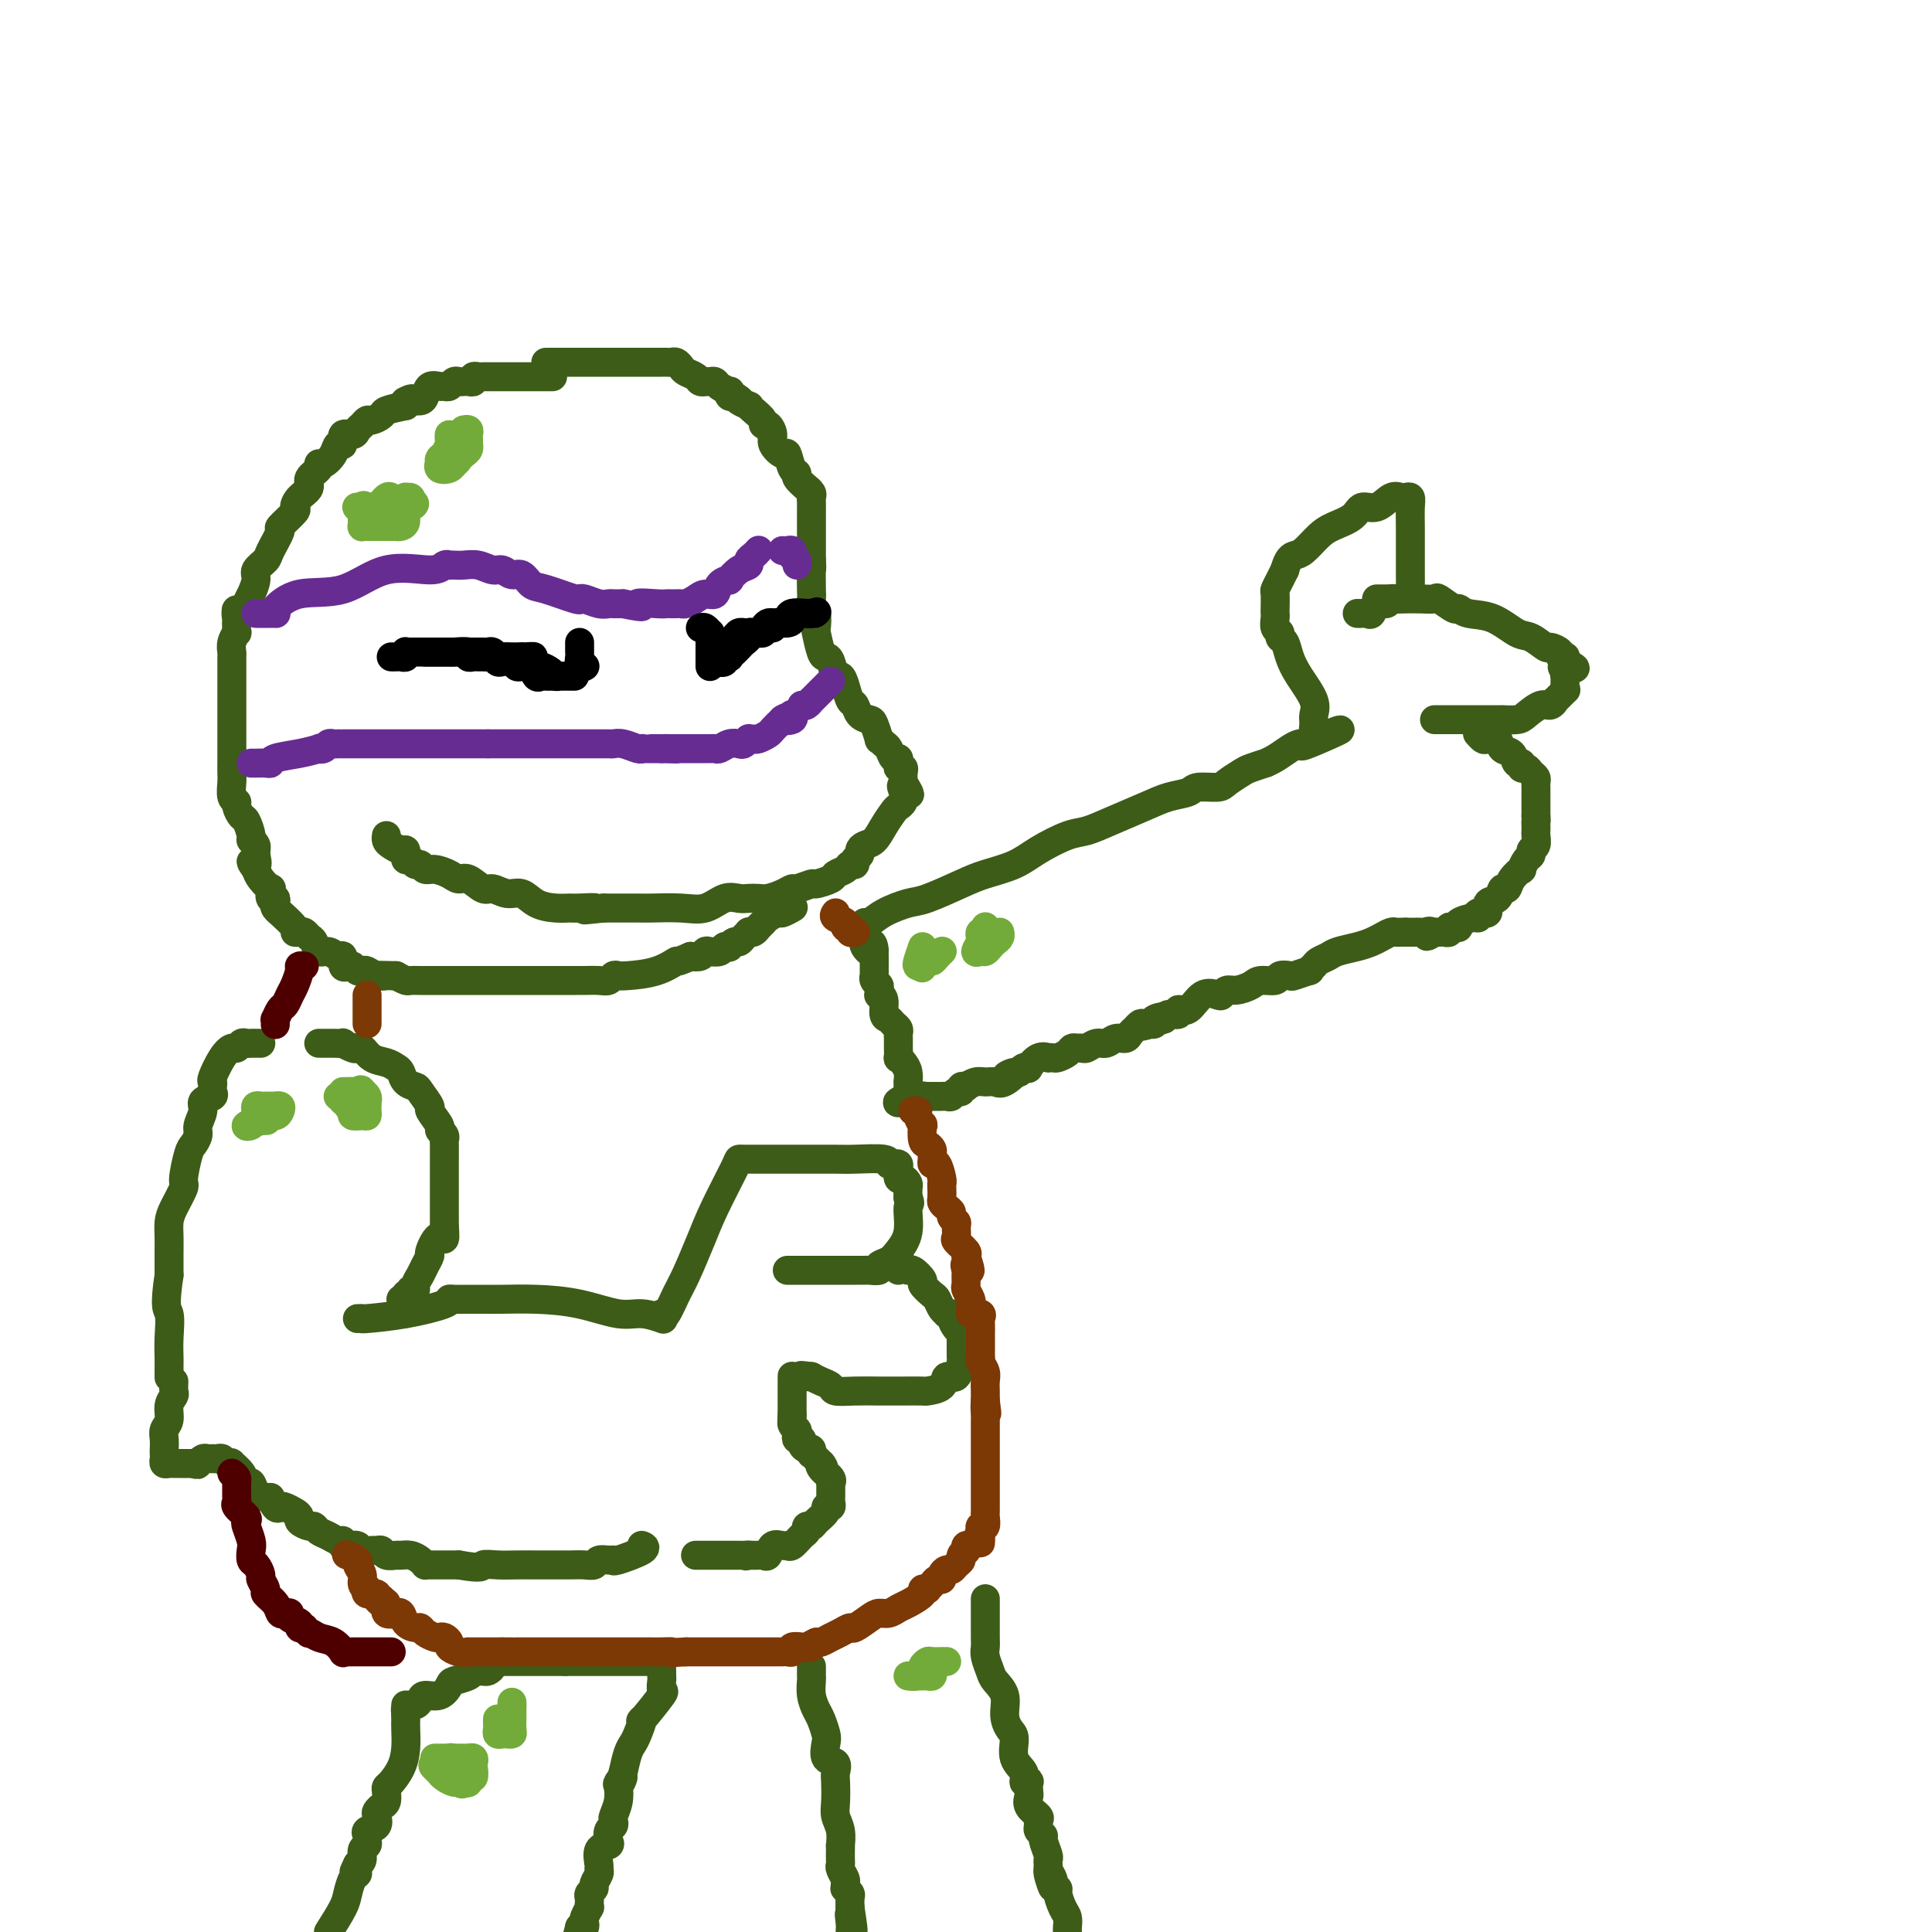 <svg viewBox='0 0 400 400' version='1.1' xmlns='http://www.w3.org/2000/svg' xmlns:xlink='http://www.w3.org/1999/xlink'><g fill='none' stroke='#3D5C18' stroke-width='6' stroke-linecap='round' stroke-linejoin='round'><path d='M113,75c0.389,-0.000 0.778,-0.000 1,0c0.222,0.000 0.278,0.000 1,0c0.722,-0.000 2.109,-0.000 4,0c1.891,0.000 4.285,0.000 6,0c1.715,-0.000 2.750,-0.000 4,0c1.250,0.000 2.716,0.000 4,0c1.284,-0.000 2.385,-0.001 3,0c0.615,0.001 0.742,0.003 1,0c0.258,-0.003 0.645,-0.012 1,0c0.355,0.012 0.676,0.044 1,0c0.324,-0.044 0.650,-0.166 1,0c0.350,0.166 0.725,0.619 1,1c0.275,0.381 0.451,0.691 1,1c0.549,0.309 1.470,0.619 2,1c0.530,0.381 0.667,0.833 1,1c0.333,0.167 0.862,0.047 1,0c0.138,-0.047 -0.113,-0.023 0,0c0.113,0.023 0.591,0.044 1,0c0.409,-0.044 0.750,-0.152 1,0c0.250,0.152 0.410,0.563 1,1c0.590,0.437 1.612,0.901 2,1c0.388,0.099 0.143,-0.166 0,0c-0.143,0.166 -0.184,0.762 0,1c0.184,0.238 0.592,0.119 1,0'/><path d='M152,82c2.114,1.246 0.900,0.862 1,1c0.100,0.138 1.515,0.798 2,1c0.485,0.202 0.042,-0.053 0,0c-0.042,0.053 0.319,0.412 1,1c0.681,0.588 1.683,1.403 2,2c0.317,0.597 -0.052,0.977 0,1c0.052,0.023 0.525,-0.312 1,0c0.475,0.312 0.953,1.271 1,2c0.047,0.729 -0.337,1.228 0,2c0.337,0.772 1.395,1.816 2,2c0.605,0.184 0.758,-0.493 1,0c0.242,0.493 0.571,2.156 1,3c0.429,0.844 0.956,0.870 1,1c0.044,0.130 -0.395,0.363 0,1c0.395,0.637 1.622,1.676 2,2c0.378,0.324 -0.095,-0.068 0,0c0.095,0.068 0.757,0.594 1,1c0.243,0.406 0.065,0.690 0,1c-0.065,0.310 -0.017,0.646 0,1c0.017,0.354 0.005,0.725 0,1c-0.005,0.275 -0.001,0.454 0,1c0.001,0.546 0.000,1.460 0,2c-0.000,0.540 -0.000,0.707 0,1c0.000,0.293 0.000,0.711 0,1c-0.000,0.289 -0.000,0.449 0,1c0.000,0.551 0.000,1.495 0,2c-0.000,0.505 -0.000,0.573 0,1c0.000,0.427 0.000,1.214 0,2'/><path d='M168,116c0.156,2.555 0.045,1.442 0,2c-0.045,0.558 -0.026,2.788 0,4c0.026,1.212 0.059,1.407 0,2c-0.059,0.593 -0.209,1.585 0,2c0.209,0.415 0.777,0.255 1,1c0.223,0.745 0.101,2.396 0,3c-0.101,0.604 -0.182,0.159 0,1c0.182,0.841 0.626,2.966 1,4c0.374,1.034 0.678,0.975 1,1c0.322,0.025 0.664,0.133 1,1c0.336,0.867 0.668,2.493 1,3c0.332,0.507 0.665,-0.106 1,0c0.335,0.106 0.671,0.932 1,2c0.329,1.068 0.651,2.378 1,3c0.349,0.622 0.724,0.556 1,1c0.276,0.444 0.451,1.396 1,2c0.549,0.604 1.470,0.859 2,1c0.530,0.141 0.667,0.169 1,1c0.333,0.831 0.863,2.465 1,3c0.137,0.535 -0.117,-0.029 0,0c0.117,0.029 0.606,0.652 1,1c0.394,0.348 0.693,0.423 1,1c0.307,0.577 0.622,1.657 1,2c0.378,0.343 0.819,-0.050 1,0c0.181,0.050 0.101,0.543 0,1c-0.101,0.457 -0.223,0.879 0,1c0.223,0.121 0.792,-0.060 1,0c0.208,0.060 0.056,0.362 0,1c-0.056,0.638 -0.016,1.611 0,2c0.016,0.389 0.008,0.195 0,0'/><path d='M187,162c2.634,4.371 0.718,1.800 0,1c-0.718,-0.800 -0.237,0.172 0,1c0.237,0.828 0.229,1.511 0,2c-0.229,0.489 -0.681,0.785 -1,1c-0.319,0.215 -0.506,0.348 -1,1c-0.494,0.652 -1.294,1.824 -2,3c-0.706,1.176 -1.318,2.356 -2,3c-0.682,0.644 -1.436,0.751 -2,1c-0.564,0.249 -0.939,0.640 -1,1c-0.061,0.360 0.192,0.688 0,1c-0.192,0.312 -0.829,0.609 -1,1c-0.171,0.391 0.125,0.878 0,1c-0.125,0.122 -0.672,-0.121 -1,0c-0.328,0.121 -0.439,0.606 -1,1c-0.561,0.394 -1.573,0.698 -2,1c-0.427,0.302 -0.271,0.602 -1,1c-0.729,0.398 -2.344,0.894 -3,1c-0.656,0.106 -0.354,-0.178 -1,0c-0.646,0.178 -2.242,0.818 -3,1c-0.758,0.182 -0.678,-0.095 -1,0c-0.322,0.095 -1.044,0.562 -2,1c-0.956,0.438 -2.145,0.847 -3,1c-0.855,0.153 -1.375,0.048 -2,0c-0.625,-0.048 -1.354,-0.041 -2,0c-0.646,0.041 -1.210,0.116 -2,0c-0.790,-0.116 -1.808,-0.423 -3,0c-1.192,0.423 -2.560,1.578 -4,2c-1.440,0.422 -2.953,0.113 -5,0c-2.047,-0.113 -4.628,-0.030 -6,0c-1.372,0.030 -1.535,0.009 -3,0c-1.465,-0.009 -4.233,-0.004 -7,0'/><path d='M125,188c-7.101,0.773 -2.854,0.205 -2,0c0.854,-0.205 -1.685,-0.049 -3,0c-1.315,0.049 -1.405,-0.010 -2,0c-0.595,0.010 -1.697,0.089 -3,0c-1.303,-0.089 -2.809,-0.348 -4,-1c-1.191,-0.652 -2.066,-1.699 -3,-2c-0.934,-0.301 -1.927,0.144 -3,0c-1.073,-0.144 -2.226,-0.879 -3,-1c-0.774,-0.121 -1.170,0.370 -2,0c-0.830,-0.370 -2.096,-1.601 -3,-2c-0.904,-0.399 -1.446,0.033 -2,0c-0.554,-0.033 -1.118,-0.529 -2,-1c-0.882,-0.471 -2.081,-0.915 -3,-1c-0.919,-0.085 -1.556,0.188 -2,0c-0.444,-0.188 -0.693,-0.839 -1,-1c-0.307,-0.161 -0.671,0.168 -1,0c-0.329,-0.168 -0.624,-0.834 -1,-1c-0.376,-0.166 -0.835,0.166 -1,0c-0.165,-0.166 -0.037,-0.832 0,-1c0.037,-0.168 -0.018,0.163 0,0c0.018,-0.163 0.110,-0.818 0,-1c-0.110,-0.182 -0.422,0.109 -1,0c-0.578,-0.109 -1.423,-0.617 -2,-1c-0.577,-0.383 -0.886,-0.642 -1,-1c-0.114,-0.358 -0.033,-0.817 0,-1c0.033,-0.183 0.016,-0.092 0,0'/><path d='M164,188c0.211,-0.120 0.421,-0.239 0,0c-0.421,0.239 -1.475,0.837 -2,1c-0.525,0.163 -0.522,-0.110 -1,0c-0.478,0.110 -1.439,0.604 -2,1c-0.561,0.396 -0.724,0.694 -1,1c-0.276,0.306 -0.665,0.621 -1,1c-0.335,0.379 -0.615,0.824 -1,1c-0.385,0.176 -0.877,0.085 -1,0c-0.123,-0.085 0.121,-0.163 0,0c-0.121,0.163 -0.606,0.566 -1,1c-0.394,0.434 -0.697,0.900 -1,1c-0.303,0.100 -0.605,-0.166 -1,0c-0.395,0.166 -0.883,0.763 -1,1c-0.117,0.237 0.137,0.115 0,0c-0.137,-0.115 -0.666,-0.223 -1,0c-0.334,0.223 -0.473,0.778 -1,1c-0.527,0.222 -1.440,0.111 -2,0c-0.560,-0.111 -0.766,-0.222 -1,0c-0.234,0.222 -0.495,0.778 -1,1c-0.505,0.222 -1.252,0.111 -2,0'/><path d='M143,198c-3.775,1.668 -2.713,0.838 -3,1c-0.287,0.162 -1.922,1.315 -4,2c-2.078,0.685 -4.600,0.901 -6,1c-1.400,0.099 -1.678,0.079 -2,0c-0.322,-0.079 -0.689,-0.217 -1,0c-0.311,0.217 -0.568,0.790 -1,1c-0.432,0.210 -1.040,0.056 -2,0c-0.960,-0.056 -2.273,-0.015 -3,0c-0.727,0.015 -0.868,0.004 -1,0c-0.132,-0.004 -0.254,-0.001 -1,0c-0.746,0.001 -2.116,0.000 -3,0c-0.884,-0.000 -1.284,-0.000 -2,0c-0.716,0.000 -1.750,0.000 -3,0c-1.250,-0.000 -2.716,-0.000 -4,0c-1.284,0.000 -2.384,0.000 -3,0c-0.616,-0.000 -0.746,-0.000 -1,0c-0.254,0.000 -0.631,0.000 -1,0c-0.369,-0.000 -0.729,0.000 -1,0c-0.271,-0.000 -0.453,-0.000 -1,0c-0.547,0.000 -1.458,0.000 -2,0c-0.542,-0.000 -0.714,-0.000 -1,0c-0.286,0.000 -0.685,0.000 -1,0c-0.315,-0.000 -0.547,-0.000 -1,0c-0.453,0.000 -1.129,0.001 -2,0c-0.871,-0.001 -1.938,-0.003 -3,0c-1.062,0.003 -2.120,0.011 -3,0c-0.880,-0.011 -1.583,-0.041 -2,0c-0.417,0.041 -0.548,0.155 -1,0c-0.452,-0.155 -1.226,-0.577 -2,-1'/><path d='M82,202c-6.657,-0.156 -2.298,-0.045 -1,0c1.298,0.045 -0.464,0.026 -1,0c-0.536,-0.026 0.155,-0.059 0,0c-0.155,0.059 -1.155,0.208 -2,0c-0.845,-0.208 -1.536,-0.774 -2,-1c-0.464,-0.226 -0.703,-0.111 -1,0c-0.297,0.111 -0.653,0.218 -1,0c-0.347,-0.218 -0.684,-0.761 -1,-1c-0.316,-0.239 -0.612,-0.173 -1,0c-0.388,0.173 -0.867,0.455 -1,0c-0.133,-0.455 0.081,-1.645 0,-2c-0.081,-0.355 -0.455,0.127 -1,0c-0.545,-0.127 -1.259,-0.861 -2,-1c-0.741,-0.139 -1.507,0.316 -2,0c-0.493,-0.316 -0.711,-1.405 -1,-2c-0.289,-0.595 -0.649,-0.696 -1,-1c-0.351,-0.304 -0.694,-0.811 -1,-1c-0.306,-0.189 -0.575,-0.060 -1,0c-0.425,0.060 -1.007,0.052 -1,0c0.007,-0.052 0.604,-0.146 0,-1c-0.604,-0.854 -2.410,-2.468 -3,-3c-0.590,-0.532 0.034,0.017 0,0c-0.034,-0.017 -0.728,-0.601 -1,-1c-0.272,-0.399 -0.124,-0.613 0,-1c0.124,-0.387 0.223,-0.947 0,-1c-0.223,-0.053 -0.767,0.400 -1,0c-0.233,-0.400 -0.155,-1.654 0,-2c0.155,-0.346 0.388,0.214 0,0c-0.388,-0.214 -1.397,-1.204 -2,-2c-0.603,-0.796 -0.802,-1.398 -1,-2'/><path d='M53,180c-2.006,-2.763 -0.523,-1.172 0,-1c0.523,0.172 0.084,-1.075 0,-2c-0.084,-0.925 0.185,-1.528 0,-2c-0.185,-0.472 -0.824,-0.813 -1,-1c-0.176,-0.187 0.112,-0.222 0,-1c-0.112,-0.778 -0.622,-2.301 -1,-3c-0.378,-0.699 -0.623,-0.575 -1,-1c-0.377,-0.425 -0.886,-1.398 -1,-2c-0.114,-0.602 0.166,-0.832 0,-1c-0.166,-0.168 -0.776,-0.273 -1,-1c-0.224,-0.727 -0.060,-2.077 0,-3c0.060,-0.923 0.016,-1.418 0,-2c-0.016,-0.582 -0.004,-1.249 0,-2c0.004,-0.751 0.001,-1.584 0,-2c-0.001,-0.416 -0.000,-0.414 0,-1c0.000,-0.586 0.000,-1.759 0,-2c-0.000,-0.241 -0.000,0.452 0,0c0.000,-0.452 0.000,-2.048 0,-3c-0.000,-0.952 0.000,-1.261 0,-2c-0.000,-0.739 -0.000,-1.907 0,-3c0.000,-1.093 0.000,-2.109 0,-3c-0.000,-0.891 -0.001,-1.656 0,-2c0.001,-0.344 0.004,-0.268 0,-1c-0.004,-0.732 -0.015,-2.272 0,-3c0.015,-0.728 0.057,-0.645 0,-1c-0.057,-0.355 -0.211,-1.147 0,-2c0.211,-0.853 0.788,-1.768 1,-2c0.212,-0.232 0.061,0.219 0,0c-0.061,-0.219 -0.030,-1.110 0,-2'/><path d='M49,129c0.045,-5.171 -0.344,-1.598 0,-1c0.344,0.598 1.420,-1.780 2,-3c0.580,-1.220 0.665,-1.283 1,-2c0.335,-0.717 0.921,-2.088 1,-3c0.079,-0.912 -0.350,-1.366 0,-2c0.350,-0.634 1.478,-1.449 2,-2c0.522,-0.551 0.437,-0.840 1,-2c0.563,-1.160 1.774,-3.192 2,-4c0.226,-0.808 -0.534,-0.390 0,-1c0.534,-0.610 2.362,-2.246 3,-3c0.638,-0.754 0.088,-0.625 0,-1c-0.088,-0.375 0.288,-1.253 1,-2c0.712,-0.747 1.762,-1.361 2,-2c0.238,-0.639 -0.336,-1.301 0,-2c0.336,-0.699 1.581,-1.435 2,-2c0.419,-0.565 0.011,-0.958 0,-1c-0.011,-0.042 0.373,0.268 1,0c0.627,-0.268 1.495,-1.115 2,-2c0.505,-0.885 0.646,-1.809 1,-2c0.354,-0.191 0.921,0.353 1,0c0.079,-0.353 -0.329,-1.601 0,-2c0.329,-0.399 1.396,0.052 2,0c0.604,-0.052 0.743,-0.605 1,-1c0.257,-0.395 0.630,-0.631 1,-1c0.370,-0.369 0.737,-0.872 1,-1c0.263,-0.128 0.421,0.120 1,0c0.579,-0.120 1.579,-0.609 2,-1c0.421,-0.391 0.263,-0.683 1,-1c0.737,-0.317 2.368,-0.658 4,-1'/><path d='M84,84c2.753,-2.236 0.634,-1.325 0,-1c-0.634,0.325 0.215,0.063 1,0c0.785,-0.063 1.506,0.074 2,0c0.494,-0.074 0.762,-0.359 1,-1c0.238,-0.641 0.445,-1.640 1,-2c0.555,-0.360 1.458,-0.082 2,0c0.542,0.082 0.723,-0.030 1,0c0.277,0.030 0.651,0.204 1,0c0.349,-0.204 0.672,-0.786 1,-1c0.328,-0.214 0.661,-0.061 1,0c0.339,0.061 0.682,0.030 1,0c0.318,-0.030 0.610,-0.061 1,0c0.390,0.061 0.879,0.212 1,0c0.121,-0.212 -0.127,-0.789 0,-1c0.127,-0.211 0.630,-0.057 1,0c0.370,0.057 0.608,0.015 1,0c0.392,-0.015 0.939,-0.004 2,0c1.061,0.004 2.635,0.001 4,0c1.365,-0.001 2.521,-0.000 4,0c1.479,0.000 3.280,0.000 4,0c0.720,-0.000 0.360,-0.000 0,0'/><path d='M54,216c-0.333,0.002 -0.667,0.005 -1,0c-0.333,-0.005 -0.666,-0.016 -1,0c-0.334,0.016 -0.669,0.061 -1,0c-0.331,-0.061 -0.656,-0.226 -1,0c-0.344,0.226 -0.705,0.844 -1,1c-0.295,0.156 -0.524,-0.151 -1,0c-0.476,0.151 -1.200,0.761 -2,2c-0.800,1.239 -1.676,3.105 -2,4c-0.324,0.895 -0.095,0.817 0,1c0.095,0.183 0.055,0.628 0,1c-0.055,0.372 -0.124,0.670 0,1c0.124,0.330 0.440,0.693 0,1c-0.440,0.307 -1.638,0.558 -2,1c-0.362,0.442 0.111,1.074 0,2c-0.111,0.926 -0.804,2.147 -1,3c-0.196,0.853 0.107,1.339 0,2c-0.107,0.661 -0.624,1.496 -1,2c-0.376,0.504 -0.612,0.676 -1,2c-0.388,1.324 -0.927,3.799 -1,5c-0.073,1.201 0.320,1.129 0,2c-0.320,0.871 -1.354,2.687 -2,4c-0.646,1.313 -0.905,2.125 -1,3c-0.095,0.875 -0.026,1.812 0,3c0.026,1.188 0.007,2.625 0,4c-0.007,1.375 -0.004,2.687 0,4'/><path d='M35,264c-1.083,7.136 -0.290,6.977 0,8c0.290,1.023 0.078,3.227 0,5c-0.078,1.773 -0.021,3.114 0,4c0.021,0.886 0.006,1.315 0,2c-0.006,0.685 -0.002,1.624 0,2c0.002,0.376 0.001,0.188 0,0'/><path d='M66,216c0.797,0.002 1.593,0.004 2,0c0.407,-0.004 0.424,-0.015 1,0c0.576,0.015 1.712,0.055 2,0c0.288,-0.055 -0.272,-0.204 0,0c0.272,0.204 1.375,0.761 2,1c0.625,0.239 0.773,0.158 1,0c0.227,-0.158 0.533,-0.394 1,0c0.467,0.394 1.094,1.419 2,2c0.906,0.581 2.092,0.720 3,1c0.908,0.280 1.537,0.703 2,1c0.463,0.297 0.759,0.469 1,1c0.241,0.531 0.427,1.422 1,2c0.573,0.578 1.535,0.845 2,1c0.465,0.155 0.435,0.198 1,1c0.565,0.802 1.724,2.361 2,3c0.276,0.639 -0.333,0.357 0,1c0.333,0.643 1.606,2.212 2,3c0.394,0.788 -0.091,0.794 0,1c0.091,0.206 0.756,0.610 1,1c0.244,0.390 0.065,0.765 0,1c-0.065,0.235 -0.017,0.328 0,1c0.017,0.672 0.005,1.922 0,3c-0.005,1.078 -0.001,1.985 0,3c0.001,1.015 0.000,2.138 0,3c-0.000,0.862 -0.000,1.463 0,2c0.000,0.537 0.000,1.011 0,2c-0.000,0.989 -0.000,2.495 0,4'/><path d='M92,254c0.363,4.148 -0.231,2.017 -1,2c-0.769,-0.017 -1.713,2.079 -2,3c-0.287,0.921 0.082,0.668 0,1c-0.082,0.332 -0.614,1.251 -1,2c-0.386,0.749 -0.626,1.329 -1,2c-0.374,0.671 -0.884,1.434 -1,2c-0.116,0.566 0.161,0.935 0,1c-0.161,0.065 -0.760,-0.175 -1,0c-0.240,0.175 -0.121,0.765 0,1c0.121,0.235 0.242,0.115 0,0c-0.242,-0.115 -0.848,-0.227 -1,0c-0.152,0.227 0.152,0.792 0,1c-0.152,0.208 -0.758,0.059 -1,0c-0.242,-0.059 -0.121,-0.030 0,0'/><path d='M74,273c0.489,-0.016 0.978,-0.033 1,0c0.022,0.033 -0.423,0.114 1,0c1.423,-0.114 4.713,-0.423 8,-1c3.287,-0.577 6.570,-1.423 8,-2c1.430,-0.577 1.006,-0.887 1,-1c-0.006,-0.113 0.407,-0.030 1,0c0.593,0.030 1.365,0.008 2,0c0.635,-0.008 1.132,-0.000 2,0c0.868,0.000 2.108,-0.006 3,0c0.892,0.006 1.437,0.025 3,0c1.563,-0.025 4.143,-0.094 7,0c2.857,0.094 5.991,0.351 9,1c3.009,0.649 5.892,1.691 8,2c2.108,0.309 3.441,-0.113 5,0c1.559,0.113 3.343,0.761 4,1c0.657,0.239 0.188,0.068 0,0c-0.188,-0.068 -0.094,-0.034 0,0'/><path d='M36,286c-0.033,0.772 -0.065,1.544 0,2c0.065,0.456 0.228,0.597 0,1c-0.228,0.403 -0.846,1.067 -1,2c-0.154,0.933 0.155,2.134 0,3c-0.155,0.866 -0.773,1.398 -1,2c-0.227,0.602 -0.062,1.275 0,2c0.062,0.725 0.019,1.501 0,2c-0.019,0.499 -0.016,0.722 0,1c0.016,0.278 0.046,0.610 0,1c-0.046,0.390 -0.167,0.836 0,1c0.167,0.164 0.622,0.044 1,0c0.378,-0.044 0.679,-0.012 1,0c0.321,0.012 0.660,0.003 1,0c0.340,-0.003 0.679,-0.001 1,0c0.321,0.001 0.625,0.000 1,0c0.375,-0.000 0.821,-0.000 1,0c0.179,0.000 0.089,0.000 0,0'/><path d='M40,303c1.107,0.370 0.874,0.296 1,0c0.126,-0.296 0.611,-0.812 1,-1c0.389,-0.188 0.681,-0.047 1,0c0.319,0.047 0.664,-0.001 1,0c0.336,0.001 0.663,0.051 1,0c0.337,-0.051 0.686,-0.205 1,0c0.314,0.205 0.595,0.767 1,1c0.405,0.233 0.935,0.138 1,0c0.065,-0.138 -0.334,-0.317 0,0c0.334,0.317 1.402,1.132 2,2c0.598,0.868 0.727,1.789 1,2c0.273,0.211 0.689,-0.289 1,0c0.311,0.289 0.517,1.368 1,2c0.483,0.632 1.241,0.816 2,1'/><path d='M55,310c1.572,1.117 1.002,-0.090 1,0c-0.002,0.090 0.564,1.477 1,2c0.436,0.523 0.742,0.181 1,0c0.258,-0.181 0.468,-0.202 1,0c0.532,0.202 1.385,0.628 2,1c0.615,0.372 0.990,0.691 1,1c0.010,0.309 -0.345,0.607 0,1c0.345,0.393 1.391,0.880 2,1c0.609,0.120 0.780,-0.126 1,0c0.220,0.126 0.490,0.626 1,1c0.510,0.374 1.261,0.622 2,1c0.739,0.378 1.468,0.886 2,1c0.532,0.114 0.868,-0.167 1,0c0.132,0.167 0.062,0.781 0,1c-0.062,0.219 -0.115,0.045 0,0c0.115,-0.045 0.398,0.041 1,0c0.602,-0.041 1.524,-0.208 2,0c0.476,0.208 0.508,0.792 1,1c0.492,0.208 1.445,0.042 2,0c0.555,-0.042 0.711,0.042 1,0c0.289,-0.042 0.710,-0.208 1,0c0.290,0.208 0.448,0.791 1,1c0.552,0.209 1.497,0.046 2,0c0.503,-0.046 0.565,0.026 1,0c0.435,-0.026 1.242,-0.151 2,0c0.758,0.151 1.466,0.576 2,1c0.534,0.424 0.895,0.846 1,1c0.105,0.154 -0.044,0.041 0,0c0.044,-0.041 0.281,-0.011 1,0c0.719,0.011 1.920,0.003 3,0c1.080,-0.003 2.040,-0.002 3,0'/><path d='M95,324c5.179,0.928 4.626,0.249 5,0c0.374,-0.249 1.674,-0.067 3,0c1.326,0.067 2.676,0.018 4,0c1.324,-0.018 2.621,-0.004 4,0c1.379,0.004 2.841,-0.003 4,0c1.159,0.003 2.016,0.015 3,0c0.984,-0.015 2.096,-0.057 3,0c0.904,0.057 1.600,0.213 2,0c0.400,-0.213 0.504,-0.796 1,-1c0.496,-0.204 1.383,-0.030 2,0c0.617,0.030 0.964,-0.083 1,0c0.036,0.083 -0.238,0.362 1,0c1.238,-0.362 3.987,-1.367 5,-2c1.013,-0.633 0.289,-0.895 0,-1c-0.289,-0.105 -0.145,-0.052 0,0'/><path d='M137,272c0.237,0.378 0.474,0.755 1,0c0.526,-0.755 1.343,-2.643 2,-4c0.657,-1.357 1.156,-2.181 2,-4c0.844,-1.819 2.033,-4.631 3,-7c0.967,-2.369 1.712,-4.295 3,-7c1.288,-2.705 3.119,-6.189 4,-8c0.881,-1.811 0.813,-1.949 1,-2c0.187,-0.051 0.630,-0.014 1,0c0.370,0.014 0.666,0.004 1,0c0.334,-0.004 0.705,-0.001 1,0c0.295,0.001 0.515,0.001 1,0c0.485,-0.001 1.234,-0.001 3,0c1.766,0.001 4.549,0.004 7,0c2.451,-0.004 4.568,-0.015 6,0c1.432,0.015 2.177,0.056 4,0c1.823,-0.056 4.723,-0.210 6,0c1.277,0.210 0.930,0.782 1,1c0.070,0.218 0.557,0.082 1,0c0.443,-0.082 0.840,-0.110 1,0c0.160,0.110 0.081,0.357 0,1c-0.081,0.643 -0.165,1.680 0,2c0.165,0.320 0.580,-0.079 1,0c0.420,0.079 0.844,0.637 1,1c0.156,0.363 0.045,0.532 0,1c-0.045,0.468 -0.022,1.234 0,2'/><path d='M188,248c0.747,1.444 0.115,1.055 0,2c-0.115,0.945 0.286,3.224 0,5c-0.286,1.776 -1.261,3.050 -2,4c-0.739,0.950 -1.243,1.575 -2,2c-0.757,0.425 -1.766,0.650 -2,1c-0.234,0.350 0.307,0.826 0,1c-0.307,0.174 -1.463,0.047 -2,0c-0.537,-0.047 -0.454,-0.013 -1,0c-0.546,0.013 -1.721,0.003 -2,0c-0.279,-0.003 0.339,-0.001 0,0c-0.339,0.001 -1.635,0.000 -3,0c-1.365,-0.000 -2.800,-0.000 -4,0c-1.200,0.000 -2.164,0.000 -3,0c-0.836,-0.000 -1.544,-0.000 -2,0c-0.456,0.000 -0.661,0.000 -1,0c-0.339,-0.000 -0.811,-0.000 -1,0c-0.189,0.000 -0.094,0.000 0,0'/><path d='M186,263c0.322,-0.551 0.645,-1.102 1,-1c0.355,0.102 0.743,0.857 1,1c0.257,0.143 0.384,-0.328 1,0c0.616,0.328 1.723,1.453 2,2c0.277,0.547 -0.276,0.514 0,1c0.276,0.486 1.379,1.489 2,2c0.621,0.511 0.759,0.529 1,1c0.241,0.471 0.586,1.396 1,2c0.414,0.604 0.898,0.887 1,1c0.102,0.113 -0.179,0.058 0,0c0.179,-0.058 0.819,-0.117 1,0c0.181,0.117 -0.095,0.410 0,1c0.095,0.590 0.561,1.476 1,2c0.439,0.524 0.850,0.687 1,1c0.150,0.313 0.038,0.775 0,1c-0.038,0.225 -0.004,0.212 0,1c0.004,0.788 -0.024,2.375 0,3c0.024,0.625 0.101,0.287 0,1c-0.101,0.713 -0.378,2.478 -1,3c-0.622,0.522 -1.589,-0.200 -2,0c-0.411,0.200 -0.265,1.322 -1,2c-0.735,0.678 -2.352,0.914 -3,1c-0.648,0.086 -0.328,0.024 -1,0c-0.672,-0.024 -2.336,-0.009 -4,0c-1.664,0.009 -3.327,0.014 -5,0c-1.673,-0.014 -3.354,-0.045 -5,0c-1.646,0.045 -3.256,0.167 -4,0c-0.744,-0.167 -0.624,-0.622 -1,-1c-0.376,-0.378 -1.250,-0.679 -2,-1c-0.750,-0.321 -1.375,-0.660 -2,-1'/><path d='M168,285c-3.834,-0.463 -1.420,-0.121 -1,0c0.420,0.121 -1.155,0.022 -2,0c-0.845,-0.022 -0.958,0.034 -1,0c-0.042,-0.034 -0.011,-0.159 0,0c0.011,0.159 0.003,0.601 0,1c-0.003,0.399 -0.001,0.755 0,1c0.001,0.245 0.000,0.381 0,1c-0.000,0.619 -0.000,1.723 0,2c0.000,0.277 0.000,-0.271 0,0c-0.000,0.271 -0.000,1.363 0,2c0.000,0.637 0.000,0.818 0,1'/><path d='M164,293c-0.139,1.417 0.014,0.958 0,1c-0.014,0.042 -0.196,0.585 0,1c0.196,0.415 0.770,0.702 1,1c0.230,0.298 0.117,0.606 0,1c-0.117,0.394 -0.238,0.875 0,1c0.238,0.125 0.834,-0.106 1,0c0.166,0.106 -0.100,0.549 0,1c0.100,0.451 0.566,0.908 1,1c0.434,0.092 0.837,-0.183 1,0c0.163,0.183 0.085,0.822 0,1c-0.085,0.178 -0.177,-0.106 0,0c0.177,0.106 0.622,0.602 1,1c0.378,0.398 0.689,0.699 1,1'/><path d='M170,303c0.961,1.514 0.363,0.300 0,0c-0.363,-0.300 -0.489,0.315 0,1c0.489,0.685 1.595,1.440 2,2c0.405,0.560 0.109,0.924 0,1c-0.109,0.076 -0.029,-0.134 0,0c0.029,0.134 0.009,0.614 0,1c-0.009,0.386 -0.007,0.677 0,1c0.007,0.323 0.018,0.677 0,1c-0.018,0.323 -0.064,0.615 0,1c0.064,0.385 0.239,0.864 0,1c-0.239,0.136 -0.891,-0.069 -1,0c-0.109,0.069 0.325,0.414 0,1c-0.325,0.586 -1.410,1.413 -2,2c-0.590,0.587 -0.687,0.936 -1,1c-0.313,0.064 -0.844,-0.155 -1,0c-0.156,0.155 0.061,0.683 0,1c-0.061,0.317 -0.401,0.423 -1,1c-0.599,0.577 -1.456,1.626 -2,2c-0.544,0.374 -0.776,0.072 -1,0c-0.224,-0.072 -0.441,0.086 -1,0c-0.559,-0.086 -1.459,-0.415 -2,0c-0.541,0.415 -0.722,1.575 -1,2c-0.278,0.425 -0.652,0.114 -1,0c-0.348,-0.114 -0.671,-0.031 -1,0c-0.329,0.031 -0.666,0.009 -1,0c-0.334,-0.009 -0.667,-0.004 -1,0'/><path d='M155,322c-1.345,0.309 -0.207,0.083 0,0c0.207,-0.083 -0.518,-0.022 -1,0c-0.482,0.022 -0.721,0.006 -1,0c-0.279,-0.006 -0.600,-0.002 -1,0c-0.400,0.002 -0.881,0.000 -1,0c-0.119,-0.000 0.123,-0.000 0,0c-0.123,0.000 -0.611,0.000 -1,0c-0.389,-0.000 -0.678,-0.000 -1,0c-0.322,0.000 -0.678,0.000 -1,0c-0.322,-0.000 -0.612,-0.000 -1,0c-0.388,0.000 -0.875,0.000 -1,0c-0.125,-0.000 0.111,-0.000 0,0c-0.111,0.000 -0.568,0.000 -1,0c-0.432,-0.000 -0.838,-0.000 -1,0c-0.162,0.000 -0.081,0.000 0,0'/><path d='M179,192c-0.058,-0.468 -0.115,-0.936 0,-1c0.115,-0.064 0.404,0.274 1,0c0.596,-0.274 1.501,-1.162 3,-2c1.499,-0.838 3.594,-1.627 5,-2c1.406,-0.373 2.124,-0.329 4,-1c1.876,-0.671 4.911,-2.057 7,-3c2.089,-0.943 3.233,-1.442 5,-2c1.767,-0.558 4.157,-1.174 6,-2c1.843,-0.826 3.139,-1.863 5,-3c1.861,-1.137 4.286,-2.374 6,-3c1.714,-0.626 2.718,-0.640 4,-1c1.282,-0.360 2.841,-1.067 5,-2c2.159,-0.933 4.918,-2.092 7,-3c2.082,-0.908 3.487,-1.566 5,-2c1.513,-0.434 3.133,-0.645 4,-1c0.867,-0.355 0.979,-0.854 2,-1c1.021,-0.146 2.951,0.062 4,0c1.049,-0.062 1.218,-0.394 2,-1c0.782,-0.606 2.176,-1.485 3,-2c0.824,-0.515 1.078,-0.666 2,-1c0.922,-0.334 2.513,-0.850 3,-1c0.487,-0.150 -0.129,0.065 0,0c0.129,-0.065 1.004,-0.409 2,-1c0.996,-0.591 2.114,-1.428 3,-2c0.886,-0.572 1.539,-0.878 2,-1c0.461,-0.122 0.731,-0.061 1,0'/><path d='M270,154c14.243,-5.807 4.352,-1.323 1,0c-3.352,1.323 -0.163,-0.514 1,-1c1.163,-0.486 0.302,0.380 0,0c-0.302,-0.380 -0.046,-2.005 0,-3c0.046,-0.995 -0.120,-1.359 0,-2c0.120,-0.641 0.526,-1.558 0,-3c-0.526,-1.442 -1.982,-3.409 -3,-5c-1.018,-1.591 -1.597,-2.807 -2,-4c-0.403,-1.193 -0.630,-2.365 -1,-3c-0.370,-0.635 -0.884,-0.734 -1,-1c-0.116,-0.266 0.165,-0.699 0,-1c-0.165,-0.301 -0.776,-0.470 -1,-1c-0.224,-0.530 -0.061,-1.423 0,-2c0.061,-0.577 0.019,-0.840 0,-1c-0.019,-0.160 -0.016,-0.217 0,-1c0.016,-0.783 0.046,-2.292 0,-3c-0.046,-0.708 -0.166,-0.614 0,-1c0.166,-0.386 0.619,-1.253 1,-2c0.381,-0.747 0.691,-1.373 1,-2'/><path d='M266,118c0.681,-2.517 1.383,-2.809 2,-3c0.617,-0.191 1.147,-0.280 2,-1c0.853,-0.720 2.027,-2.072 3,-3c0.973,-0.928 1.745,-1.433 3,-2c1.255,-0.567 2.995,-1.196 4,-2c1.005,-0.804 1.277,-1.784 2,-2c0.723,-0.216 1.896,0.333 3,0c1.104,-0.333 2.138,-1.549 3,-2c0.862,-0.451 1.551,-0.136 2,0c0.449,0.136 0.656,0.094 1,0c0.344,-0.094 0.824,-0.240 1,0c0.176,0.240 0.047,0.865 0,2c-0.047,1.135 -0.013,2.779 0,4c0.013,1.221 0.003,2.019 0,3c-0.003,0.981 -0.001,2.147 0,3c0.001,0.853 0.002,1.394 0,2c-0.002,0.606 -0.006,1.277 0,2c0.006,0.723 0.023,1.499 0,2c-0.023,0.501 -0.085,0.727 0,1c0.085,0.273 0.317,0.593 0,1c-0.317,0.407 -1.184,0.901 -2,1c-0.816,0.099 -1.581,-0.198 -2,0c-0.419,0.198 -0.493,0.890 -1,1c-0.507,0.110 -1.446,-0.363 -2,0c-0.554,0.363 -0.723,1.561 -1,2c-0.277,0.439 -0.662,0.118 -1,0c-0.338,-0.118 -0.629,-0.032 -1,0c-0.371,0.032 -0.820,0.009 -1,0c-0.180,-0.009 -0.090,-0.005 0,0'/><path d='M285,124c0.341,0.000 0.683,0.000 1,0c0.317,-0.000 0.610,-0.000 1,0c0.390,0.000 0.877,0.000 1,0c0.123,-0.000 -0.116,-0.000 0,0c0.116,0.000 0.588,0.001 1,0c0.412,-0.001 0.763,-0.002 1,0c0.237,0.002 0.361,0.008 1,0c0.639,-0.008 1.792,-0.031 3,0c1.208,0.031 2.471,0.117 3,0c0.529,-0.117 0.324,-0.437 1,0c0.676,0.437 2.232,1.631 3,2c0.768,0.369 0.746,-0.085 1,0c0.254,0.085 0.783,0.710 2,1c1.217,0.290 3.123,0.245 5,1c1.877,0.755 3.726,2.310 5,3c1.274,0.690 1.972,0.514 3,1c1.028,0.486 2.384,1.633 3,2c0.616,0.367 0.491,-0.046 1,0c0.509,0.046 1.653,0.551 2,1c0.347,0.449 -0.103,0.842 0,1c0.103,0.158 0.758,0.081 1,0c0.242,-0.081 0.069,-0.166 0,0c-0.069,0.166 -0.035,0.583 0,1'/><path d='M324,137c4.177,2.195 1.119,1.183 0,1c-1.119,-0.183 -0.300,0.463 0,1c0.300,0.537 0.083,0.965 0,1c-0.083,0.035 -0.030,-0.322 0,0c0.030,0.322 0.037,1.325 0,2c-0.037,0.675 -0.117,1.022 0,1c0.117,-0.022 0.433,-0.414 0,0c-0.433,0.414 -1.615,1.634 -2,2c-0.385,0.366 0.026,-0.123 0,0c-0.026,0.123 -0.488,0.856 -1,1c-0.512,0.144 -1.073,-0.301 -2,0c-0.927,0.301 -2.219,1.349 -3,2c-0.781,0.651 -1.052,0.907 -2,1c-0.948,0.093 -2.573,0.025 -3,0c-0.427,-0.025 0.345,-0.007 0,0c-0.345,0.007 -1.805,0.002 -3,0c-1.195,-0.002 -2.124,-0.000 -3,0c-0.876,0.000 -1.699,0.000 -3,0c-1.301,-0.000 -3.081,-0.000 -4,0c-0.919,0.000 -0.977,0.000 -1,0c-0.023,-0.000 -0.012,-0.000 0,0'/><path d='M306,152c-0.098,-0.109 -0.196,-0.218 0,0c0.196,0.218 0.686,0.764 1,1c0.314,0.236 0.451,0.162 1,0c0.549,-0.162 1.510,-0.412 2,0c0.490,0.412 0.509,1.488 1,2c0.491,0.512 1.455,0.462 2,1c0.545,0.538 0.671,1.664 1,2c0.329,0.336 0.863,-0.117 1,0c0.137,0.117 -0.121,0.805 0,1c0.121,0.195 0.621,-0.104 1,0c0.379,0.104 0.637,0.609 1,1c0.363,0.391 0.829,0.668 1,1c0.171,0.332 0.046,0.719 0,1c-0.046,0.281 -0.012,0.457 0,1c0.012,0.543 0.003,1.455 0,2c-0.003,0.545 -0.001,0.723 0,1c0.001,0.277 0.000,0.651 0,1c-0.000,0.349 -0.000,0.671 0,1c0.000,0.329 0.000,0.664 0,1'/><path d='M318,169c0.155,1.572 0.043,1.002 0,1c-0.043,-0.002 -0.015,0.563 0,1c0.015,0.437 0.019,0.747 0,1c-0.019,0.253 -0.060,0.448 0,1c0.060,0.552 0.222,1.462 0,2c-0.222,0.538 -0.828,0.703 -1,1c-0.172,0.297 0.091,0.726 0,1c-0.091,0.274 -0.535,0.393 -1,1c-0.465,0.607 -0.951,1.702 -1,2c-0.049,0.298 0.339,-0.200 0,0c-0.339,0.200 -1.405,1.099 -2,2c-0.595,0.901 -0.718,1.804 -1,2c-0.282,0.196 -0.724,-0.317 -1,0c-0.276,0.317 -0.385,1.462 -1,2c-0.615,0.538 -1.735,0.469 -2,1c-0.265,0.531 0.324,1.662 0,2c-0.324,0.338 -1.560,-0.116 -2,0c-0.440,0.116 -0.082,0.802 0,1c0.082,0.198 -0.112,-0.092 -1,0c-0.888,0.092 -2.472,0.564 -3,1c-0.528,0.436 -0.001,0.835 0,1c0.001,0.165 -0.524,0.097 -1,0c-0.476,-0.097 -0.902,-0.222 -1,0c-0.098,0.222 0.131,0.792 0,1c-0.131,0.208 -0.623,0.056 -1,0c-0.377,-0.056 -0.640,-0.015 -1,0c-0.360,0.015 -0.817,0.004 -1,0c-0.183,-0.004 -0.091,-0.002 0,0'/><path d='M297,193c-2.653,1.702 -1.284,0.456 -1,0c0.284,-0.456 -0.515,-0.122 -1,0c-0.485,0.122 -0.655,0.033 -1,0c-0.345,-0.033 -0.863,-0.009 -1,0c-0.137,0.009 0.108,0.002 0,0c-0.108,-0.002 -0.567,-0.001 -1,0c-0.433,0.001 -0.838,0.000 -1,0c-0.162,-0.000 -0.081,-0.000 0,0'/><path d='M291,193c-0.327,-0.006 -0.653,-0.013 -1,0c-0.347,0.013 -0.713,0.045 -1,0c-0.287,-0.045 -0.493,-0.167 -1,0c-0.507,0.167 -1.315,0.622 -2,1c-0.685,0.378 -1.248,0.679 -2,1c-0.752,0.321 -1.692,0.663 -3,1c-1.308,0.337 -2.982,0.669 -4,1c-1.018,0.331 -1.380,0.662 -2,1c-0.620,0.338 -1.497,0.683 -2,1c-0.503,0.317 -0.630,0.607 -1,1c-0.370,0.393 -0.982,0.889 -1,1c-0.018,0.111 0.558,-0.162 0,0c-0.558,0.162 -2.251,0.761 -3,1c-0.749,0.239 -0.556,0.119 -1,0c-0.444,-0.119 -1.526,-0.238 -2,0c-0.474,0.238 -0.340,0.833 -1,1c-0.660,0.167 -2.114,-0.095 -3,0c-0.886,0.095 -1.206,0.548 -2,1c-0.794,0.452 -2.064,0.903 -3,1c-0.936,0.097 -1.538,-0.158 -2,0c-0.462,0.158 -0.783,0.731 -1,1c-0.217,0.269 -0.329,0.234 -1,0c-0.671,-0.234 -1.899,-0.666 -3,0c-1.101,0.666 -2.074,2.430 -3,3c-0.926,0.570 -1.805,-0.053 -2,0c-0.195,0.053 0.294,0.784 0,1c-0.294,0.216 -1.370,-0.081 -2,0c-0.630,0.081 -0.815,0.541 -1,1'/><path d='M241,211c-7.893,2.801 -2.625,0.802 -1,0c1.625,-0.802 -0.392,-0.407 -1,0c-0.608,0.407 0.192,0.826 0,1c-0.192,0.174 -1.375,0.102 -2,0c-0.625,-0.102 -0.691,-0.233 -1,0c-0.309,0.233 -0.859,0.832 -1,1c-0.141,0.168 0.128,-0.095 0,0c-0.128,0.095 -0.653,0.546 -1,1c-0.347,0.454 -0.516,0.910 -1,1c-0.484,0.090 -1.281,-0.186 -2,0c-0.719,0.186 -1.358,0.835 -2,1c-0.642,0.165 -1.285,-0.153 -2,0c-0.715,0.153 -1.500,0.776 -2,1c-0.500,0.224 -0.715,0.050 -1,0c-0.285,-0.050 -0.639,0.025 -1,0c-0.361,-0.025 -0.728,-0.150 -1,0c-0.272,0.150 -0.450,0.577 -1,1c-0.550,0.423 -1.473,0.843 -2,1c-0.527,0.157 -0.657,0.049 -1,0c-0.343,-0.049 -0.900,-0.041 -1,0c-0.100,0.041 0.258,0.115 0,0c-0.258,-0.115 -1.130,-0.420 -2,0c-0.870,0.420 -1.738,1.566 -2,2c-0.262,0.434 0.083,0.155 0,0c-0.083,-0.155 -0.595,-0.187 -1,0c-0.405,0.187 -0.702,0.594 -1,1'/><path d='M211,222c-4.772,1.580 -1.701,0.030 -1,0c0.701,-0.030 -0.969,1.460 -2,2c-1.031,0.540 -1.424,0.131 -2,0c-0.576,-0.131 -1.335,0.016 -2,0c-0.665,-0.016 -1.235,-0.196 -2,0c-0.765,0.196 -1.725,0.770 -2,1c-0.275,0.230 0.133,0.118 0,0c-0.133,-0.118 -0.809,-0.242 -1,0c-0.191,0.242 0.104,0.849 0,1c-0.104,0.151 -0.605,-0.156 -1,0c-0.395,0.156 -0.683,0.774 -1,1c-0.317,0.226 -0.662,0.061 -1,0c-0.338,-0.061 -0.669,-0.016 -1,0c-0.331,0.016 -0.661,0.003 -1,0c-0.339,-0.003 -0.686,0.003 -1,0c-0.314,-0.003 -0.595,-0.015 -1,0c-0.405,0.015 -0.933,0.055 -1,0c-0.067,-0.055 0.328,-0.207 0,0c-0.328,0.207 -1.379,0.773 -2,1c-0.621,0.227 -0.810,0.113 -1,0'/><path d='M188,228c-3.833,0.833 -1.917,-0.083 0,-1'/><path d='M188,227c0.003,-0.859 0.011,-2.508 0,-3c-0.011,-0.492 -0.041,0.171 0,0c0.041,-0.171 0.155,-1.177 0,-2c-0.155,-0.823 -0.577,-1.463 -1,-2c-0.423,-0.537 -0.845,-0.970 -1,-1c-0.155,-0.030 -0.042,0.343 0,0c0.042,-0.343 0.012,-1.401 0,-2c-0.012,-0.599 -0.006,-0.738 0,-1c0.006,-0.262 0.013,-0.648 0,-1c-0.013,-0.352 -0.046,-0.670 0,-1c0.046,-0.330 0.171,-0.673 0,-1c-0.171,-0.327 -0.638,-0.638 -1,-1c-0.362,-0.362 -0.619,-0.776 -1,-1c-0.381,-0.224 -0.887,-0.259 -1,-1c-0.113,-0.741 0.167,-2.187 0,-3c-0.167,-0.813 -0.781,-0.991 -1,-1c-0.219,-0.009 -0.045,0.151 0,0c0.045,-0.151 -0.041,-0.613 0,-1c0.041,-0.387 0.207,-0.699 0,-1c-0.207,-0.301 -0.788,-0.591 -1,-1c-0.212,-0.409 -0.057,-0.935 0,-1c0.057,-0.065 0.015,0.333 0,0c-0.015,-0.333 -0.004,-1.397 0,-2c0.004,-0.603 0.001,-0.744 0,-1c-0.001,-0.256 -0.001,-0.628 0,-1'/><path d='M181,198c-0.957,-4.680 0.150,-1.881 0,-1c-0.150,0.881 -1.556,-0.156 -2,-1c-0.444,-0.844 0.073,-1.497 0,-2c-0.073,-0.503 -0.735,-0.858 -1,-1c-0.265,-0.142 -0.132,-0.071 0,0'/><path d='M84,353c-0.001,0.231 -0.002,0.463 0,1c0.002,0.537 0.008,1.380 0,2c-0.008,0.620 -0.030,1.017 0,2c0.030,0.983 0.113,2.553 0,4c-0.113,1.447 -0.422,2.773 -1,4c-0.578,1.227 -1.426,2.356 -2,3c-0.574,0.644 -0.875,0.803 -1,1c-0.125,0.197 -0.072,0.433 0,1c0.072,0.567 0.165,1.465 0,2c-0.165,0.535 -0.588,0.707 -1,1c-0.412,0.293 -0.814,0.709 -1,1c-0.186,0.291 -0.155,0.459 0,1c0.155,0.541 0.435,1.455 0,2c-0.435,0.545 -1.585,0.723 -2,1c-0.415,0.277 -0.096,0.655 0,1c0.096,0.345 -0.029,0.656 0,1c0.029,0.344 0.214,0.721 0,1c-0.214,0.279 -0.827,0.460 -1,1c-0.173,0.540 0.093,1.440 0,2c-0.093,0.560 -0.547,0.780 -1,1'/><path d='M74,386c-1.389,3.048 -0.361,0.668 0,0c0.361,-0.668 0.057,0.375 0,1c-0.057,0.625 0.134,0.833 0,1c-0.134,0.167 -0.593,0.292 -1,1c-0.407,0.708 -0.764,1.998 -1,3c-0.236,1.002 -0.353,1.715 -1,3c-0.647,1.285 -1.823,3.143 -3,5'/><path d='M84,355c0.024,-0.455 0.048,-0.909 0,-1c-0.048,-0.091 -0.169,0.182 0,0c0.169,-0.182 0.629,-0.817 1,-1c0.371,-0.183 0.653,0.088 1,0c0.347,-0.088 0.759,-0.534 1,-1c0.241,-0.466 0.310,-0.951 1,-1c0.690,-0.049 2.002,0.337 3,0c0.998,-0.337 1.682,-1.397 2,-2c0.318,-0.603 0.270,-0.750 1,-1c0.730,-0.250 2.237,-0.602 3,-1c0.763,-0.398 0.783,-0.841 1,-1c0.217,-0.159 0.632,-0.032 1,0c0.368,0.032 0.690,-0.030 1,0c0.310,0.030 0.608,0.152 1,0c0.392,-0.152 0.878,-0.577 1,-1c0.122,-0.423 -0.121,-0.846 0,-1c0.121,-0.154 0.604,-0.041 1,0c0.396,0.041 0.704,0.011 1,0c0.296,-0.011 0.581,-0.003 1,0c0.419,0.003 0.974,0.001 1,0c0.026,-0.001 -0.475,-0.000 0,0c0.475,0.000 1.927,0.000 3,0c1.073,-0.000 1.768,-0.000 2,0c0.232,0.000 0.000,0.000 0,0c-0.000,-0.000 0.231,-0.000 1,0c0.769,0.000 2.077,0.000 3,0c0.923,-0.000 1.462,-0.000 2,0'/><path d='M117,344c2.692,0.000 1.922,0.000 2,0c0.078,-0.000 1.005,-0.000 2,0c0.995,0.000 2.059,0.000 3,0c0.941,-0.000 1.758,-0.000 3,0c1.242,0.000 2.910,0.000 4,0c1.090,-0.000 1.602,-0.001 2,0c0.398,0.001 0.681,0.003 1,0c0.319,-0.003 0.674,-0.012 1,0c0.326,0.012 0.623,0.045 1,0c0.377,-0.045 0.833,-0.168 1,0c0.167,0.168 0.044,0.627 0,1c-0.044,0.373 -0.008,0.659 0,1c0.008,0.341 -0.013,0.738 0,1c0.013,0.262 0.061,0.390 0,1c-0.061,0.610 -0.229,1.704 0,2c0.229,0.296 0.857,-0.205 0,1c-0.857,1.205 -3.199,4.117 -4,5c-0.801,0.883 -0.060,-0.263 0,0c0.060,0.263 -0.561,1.937 -1,3c-0.439,1.063 -0.695,1.517 -1,2c-0.305,0.483 -0.659,0.995 -1,2c-0.341,1.005 -0.671,2.502 -1,4'/><path d='M129,367c-1.178,3.730 -0.123,1.556 0,1c0.123,-0.556 -0.685,0.505 -1,1c-0.315,0.495 -0.136,0.423 0,1c0.136,0.577 0.229,1.803 0,3c-0.229,1.197 -0.780,2.366 -1,3c-0.220,0.634 -0.110,0.734 0,1c0.110,0.266 0.218,0.699 0,1c-0.218,0.301 -0.762,0.469 -1,1c-0.238,0.531 -0.169,1.424 0,2c0.169,0.576 0.439,0.836 0,1c-0.439,0.164 -1.586,0.233 -2,1c-0.414,0.767 -0.096,2.233 0,3c0.096,0.767 -0.031,0.835 0,1c0.031,0.165 0.218,0.425 0,1c-0.218,0.575 -0.843,1.463 -1,2c-0.157,0.537 0.154,0.723 0,1c-0.154,0.277 -0.772,0.647 -1,1c-0.228,0.353 -0.065,0.690 0,1c0.065,0.310 0.031,0.594 0,1c-0.031,0.406 -0.060,0.936 0,1c0.060,0.064 0.209,-0.336 0,0c-0.209,0.336 -0.778,1.410 -1,2c-0.222,0.590 -0.098,0.697 0,1c0.098,0.303 0.171,0.801 0,1c-0.171,0.199 -0.585,0.100 -1,0'/><path d='M120,399c-1.500,5.500 -0.750,3.250 0,1'/><path d='M168,345c0.002,0.321 0.003,0.642 0,1c-0.003,0.358 -0.012,0.752 0,1c0.012,0.248 0.045,0.350 0,1c-0.045,0.650 -0.169,1.849 0,3c0.169,1.151 0.632,2.252 1,3c0.368,0.748 0.642,1.141 1,2c0.358,0.859 0.800,2.184 1,3c0.200,0.816 0.159,1.123 0,2c-0.159,0.877 -0.435,2.325 0,3c0.435,0.675 1.580,0.579 2,1c0.420,0.421 0.116,1.361 0,2c-0.116,0.639 -0.045,0.978 0,2c0.045,1.022 0.065,2.729 0,4c-0.065,1.271 -0.213,2.108 0,3c0.213,0.892 0.789,1.839 1,3c0.211,1.161 0.057,2.535 0,3c-0.057,0.465 -0.016,0.021 0,0c0.016,-0.021 0.008,0.379 0,1c-0.008,0.621 -0.016,1.461 0,2c0.016,0.539 0.057,0.775 0,1c-0.057,0.225 -0.212,0.438 0,1c0.212,0.562 0.793,1.475 1,2c0.207,0.525 0.041,0.664 0,1c-0.041,0.336 0.041,0.868 0,1c-0.041,0.132 -0.207,-0.136 0,0c0.207,0.136 0.788,0.676 1,1c0.212,0.324 0.057,0.433 0,1c-0.057,0.567 -0.016,1.590 0,2c0.016,0.410 0.008,0.205 0,0'/><path d='M176,395c1.238,8.155 0.333,3.542 0,2c-0.333,-1.542 -0.095,-0.012 0,1c0.095,1.012 0.048,1.506 0,2'/><path d='M204,331c0.000,0.772 0.000,1.544 0,2c-0.000,0.456 -0.001,0.596 0,1c0.001,0.404 0.004,1.071 0,2c-0.004,0.929 -0.013,2.121 0,3c0.013,0.879 0.050,1.445 0,2c-0.050,0.555 -0.186,1.100 0,2c0.186,0.900 0.693,2.157 1,3c0.307,0.843 0.412,1.274 1,2c0.588,0.726 1.658,1.748 2,3c0.342,1.252 -0.044,2.733 0,4c0.044,1.267 0.519,2.319 1,3c0.481,0.681 0.970,0.992 1,2c0.030,1.008 -0.398,2.713 0,4c0.398,1.287 1.623,2.156 2,3c0.377,0.844 -0.095,1.664 0,2c0.095,0.336 0.755,0.187 1,0c0.245,-0.187 0.073,-0.411 0,0c-0.073,0.411 -0.048,1.458 0,2c0.048,0.542 0.118,0.579 0,1c-0.118,0.421 -0.425,1.226 0,2c0.425,0.774 1.582,1.517 2,2c0.418,0.483 0.097,0.705 0,1c-0.097,0.295 0.030,0.664 0,1c-0.030,0.336 -0.218,0.639 0,1c0.218,0.361 0.843,0.779 1,1c0.157,0.221 -0.154,0.244 0,1c0.154,0.756 0.773,2.244 1,3c0.227,0.756 0.061,0.781 0,1c-0.061,0.219 -0.017,0.634 0,1c0.017,0.366 0.009,0.683 0,1'/><path d='M217,387c1.946,6.985 0.310,2.447 0,1c-0.310,-1.447 0.704,0.196 1,1c0.296,0.804 -0.127,0.767 0,1c0.127,0.233 0.805,0.734 1,1c0.195,0.266 -0.091,0.295 0,1c0.091,0.705 0.561,2.086 1,3c0.439,0.914 0.849,1.361 1,2c0.151,0.639 0.043,1.468 0,2c-0.043,0.532 -0.022,0.766 0,1'/></g>
<g fill='none' stroke='#7C3805' stroke-width='6' stroke-linecap='round' stroke-linejoin='round'><path d='M76,206c0.000,0.221 0.000,0.441 0,1c0.000,0.559 0.000,1.456 0,2c0.000,0.544 0.000,0.733 0,1c0.000,0.267 0.000,0.610 0,1c0.000,0.390 -0.000,0.826 0,1c0.000,0.174 0.000,0.087 0,0'/><path d='M173,189c-0.235,0.342 -0.470,0.684 0,1c0.470,0.316 1.646,0.607 2,1c0.354,0.393 -0.115,0.890 0,1c0.115,0.110 0.814,-0.166 1,0c0.186,0.166 -0.142,0.776 0,1c0.142,0.224 0.755,0.064 1,0c0.245,-0.064 0.123,-0.032 0,0'/><path d='M189,230c0.453,-0.046 0.905,-0.093 1,0c0.095,0.093 -0.168,0.325 0,1c0.168,0.675 0.767,1.791 1,2c0.233,0.209 0.101,-0.491 0,0c-0.101,0.491 -0.170,2.173 0,3c0.170,0.827 0.581,0.801 1,1c0.419,0.199 0.847,0.625 1,1c0.153,0.375 0.031,0.699 0,1c-0.031,0.301 0.030,0.577 0,1c-0.030,0.423 -0.152,0.991 0,1c0.152,0.009 0.577,-0.541 1,0c0.423,0.541 0.845,2.172 1,3c0.155,0.828 0.044,0.852 0,1c-0.044,0.148 -0.022,0.421 0,1c0.022,0.579 0.043,1.464 0,2c-0.043,0.536 -0.151,0.721 0,1c0.151,0.279 0.562,0.651 1,1c0.438,0.349 0.902,0.675 1,1c0.098,0.325 -0.172,0.649 0,1c0.172,0.351 0.786,0.728 1,1c0.214,0.272 0.030,0.440 0,1c-0.030,0.560 0.095,1.511 0,2c-0.095,0.489 -0.410,0.516 0,1c0.410,0.484 1.546,1.424 2,2c0.454,0.576 0.227,0.788 0,1'/><path d='M200,260c1.701,5.041 0.455,2.645 0,2c-0.455,-0.645 -0.118,0.461 0,1c0.118,0.539 0.017,0.512 0,1c-0.017,0.488 0.048,1.493 0,2c-0.048,0.507 -0.211,0.518 0,1c0.211,0.482 0.796,1.435 1,2c0.204,0.565 0.026,0.743 0,1c-0.026,0.257 0.098,0.592 0,1c-0.098,0.408 -0.419,0.888 0,1c0.419,0.112 1.576,-0.144 2,0c0.424,0.144 0.114,0.687 0,1c-0.114,0.313 -0.030,0.397 0,1c0.030,0.603 0.008,1.724 0,2c-0.008,0.276 -0.002,-0.295 0,0c0.002,0.295 -0.001,1.454 0,2c0.001,0.546 0.004,0.478 0,1c-0.004,0.522 -0.015,1.634 0,2c0.015,0.366 0.057,-0.014 0,0c-0.057,0.014 -0.211,0.423 0,1c0.211,0.577 0.789,1.321 1,2c0.211,0.679 0.057,1.292 0,2c-0.057,0.708 -0.015,1.509 0,2c0.015,0.491 0.004,0.671 0,1c-0.004,0.329 -0.001,0.808 0,1c0.001,0.192 0.001,0.096 0,0'/><path d='M204,290c0.619,4.763 0.166,1.672 0,1c-0.166,-0.672 -0.044,1.077 0,2c0.044,0.923 0.012,1.021 0,1c-0.012,-0.021 -0.003,-0.159 0,0c0.003,0.159 0.001,0.616 0,1c-0.001,0.384 -0.000,0.694 0,1c0.000,0.306 0.000,0.609 0,1c-0.000,0.391 -0.000,0.869 0,1c0.000,0.131 0.000,-0.085 0,0c-0.000,0.085 -0.000,0.471 0,1c0.000,0.529 0.000,1.203 0,2c-0.000,0.797 -0.000,1.719 0,2c0.000,0.281 0.000,-0.078 0,0c-0.000,0.078 -0.000,0.595 0,1c0.000,0.405 0.000,0.700 0,1c-0.000,0.300 -0.000,0.605 0,1c0.000,0.395 0.000,0.879 0,1c-0.000,0.121 -0.000,-0.123 0,0c0.000,0.123 0.000,0.611 0,1c-0.000,0.389 -0.000,0.678 0,1c0.000,0.322 0.000,0.678 0,1c-0.000,0.322 -0.000,0.610 0,1c0.000,0.390 0.001,0.883 0,1c-0.001,0.117 -0.004,-0.141 0,0c0.004,0.141 0.015,0.681 0,1c-0.015,0.319 -0.056,0.415 0,1c0.056,0.585 0.207,1.657 0,2c-0.207,0.343 -0.774,-0.045 -1,0c-0.226,0.045 -0.113,0.522 0,1'/><path d='M203,317c-0.106,4.360 0.129,1.761 0,1c-0.129,-0.761 -0.622,0.317 -1,1c-0.378,0.683 -0.641,0.971 -1,1c-0.359,0.029 -0.813,-0.199 -1,0c-0.187,0.199 -0.106,0.827 0,1c0.106,0.173 0.235,-0.107 0,0c-0.235,0.107 -0.836,0.602 -1,1c-0.164,0.398 0.110,0.698 0,1c-0.110,0.302 -0.603,0.607 -1,1c-0.397,0.393 -0.698,0.875 -1,1c-0.302,0.125 -0.605,-0.107 -1,0c-0.395,0.107 -0.880,0.554 -1,1c-0.120,0.446 0.127,0.890 0,1c-0.127,0.110 -0.627,-0.115 -1,0c-0.373,0.115 -0.619,0.569 -1,1c-0.381,0.431 -0.896,0.840 -1,1c-0.104,0.160 0.205,0.070 0,0c-0.205,-0.070 -0.922,-0.120 -1,0c-0.078,0.120 0.484,0.410 0,1c-0.484,0.590 -2.015,1.480 -3,2c-0.985,0.520 -1.423,0.669 -2,1c-0.577,0.331 -1.291,0.844 -2,1c-0.709,0.156 -1.411,-0.046 -2,0c-0.589,0.046 -1.064,0.341 -2,1c-0.936,0.659 -2.335,1.683 -3,2c-0.665,0.317 -0.598,-0.072 -1,0c-0.402,0.072 -1.273,0.607 -2,1c-0.727,0.393 -1.311,0.644 -2,1c-0.689,0.356 -1.483,0.816 -2,1c-0.517,0.184 -0.759,0.092 -1,0'/><path d='M169,340c-3.112,1.465 -1.393,1.128 -1,1c0.393,-0.128 -0.539,-0.048 -1,0c-0.461,0.048 -0.451,0.066 -1,0c-0.549,-0.066 -1.656,-0.214 -2,0c-0.344,0.214 0.074,0.789 0,1c-0.074,0.211 -0.639,0.056 -1,0c-0.361,-0.056 -0.516,-0.015 -1,0c-0.484,0.015 -1.295,0.004 -2,0c-0.705,-0.004 -1.302,-0.001 -2,0c-0.698,0.001 -1.496,0.000 -2,0c-0.504,-0.000 -0.713,-0.000 -1,0c-0.287,0.000 -0.650,0.000 -1,0c-0.350,-0.000 -0.686,-0.000 -1,0c-0.314,0.000 -0.607,0.000 -1,0c-0.393,-0.000 -0.887,-0.000 -1,0c-0.113,0.000 0.154,0.000 0,0c-0.154,-0.000 -0.729,-0.000 -1,0c-0.271,0.000 -0.238,0.000 -1,0c-0.762,-0.000 -2.321,-0.000 -3,0c-0.679,0.000 -0.480,0.000 -1,0c-0.520,-0.000 -1.760,-0.000 -3,0'/><path d='M142,342c-4.764,0.309 -3.174,0.083 -3,0c0.174,-0.083 -1.067,-0.022 -2,0c-0.933,0.022 -1.558,0.006 -2,0c-0.442,-0.006 -0.699,-0.002 -1,0c-0.301,0.002 -0.644,0.000 -1,0c-0.356,-0.000 -0.723,-0.000 -1,0c-0.277,0.000 -0.462,0.000 -1,0c-0.538,-0.000 -1.428,-0.000 -2,0c-0.572,0.000 -0.827,0.000 -1,0c-0.173,-0.000 -0.266,-0.000 -1,0c-0.734,0.000 -2.109,0.000 -3,0c-0.891,-0.000 -1.298,-0.000 -2,0c-0.702,0.000 -1.698,0.000 -2,0c-0.302,-0.000 0.090,-0.000 0,0c-0.090,0.000 -0.662,0.000 -1,0c-0.338,-0.000 -0.440,-0.000 -1,0c-0.560,0.000 -1.576,0.000 -2,0c-0.424,-0.000 -0.256,-0.000 -1,0c-0.744,0.000 -2.398,0.000 -4,0c-1.602,-0.000 -3.150,-0.000 -4,0c-0.850,0.000 -1.001,0.000 -1,0c0.001,-0.000 0.154,-0.000 0,0c-0.154,0.000 -0.615,0.000 -1,0c-0.385,0.000 -0.692,0.000 -1,0'/><path d='M104,342c-6.036,-0.000 -2.127,-0.000 -1,0c1.127,0.000 -0.529,0.000 -1,0c-0.471,-0.000 0.243,-0.000 0,0c-0.243,0.000 -1.444,0.001 -2,0c-0.556,-0.001 -0.468,-0.003 -1,0c-0.532,0.003 -1.683,0.012 -2,0c-0.317,-0.012 0.199,-0.045 0,0c-0.199,0.045 -1.114,0.170 -2,0c-0.886,-0.170 -1.742,-0.633 -2,-1c-0.258,-0.367 0.082,-0.637 0,-1c-0.082,-0.363 -0.585,-0.819 -1,-1c-0.415,-0.181 -0.740,-0.086 -1,0c-0.260,0.086 -0.455,0.165 -1,0c-0.545,-0.165 -1.441,-0.574 -2,-1c-0.559,-0.426 -0.781,-0.871 -1,-1c-0.219,-0.129 -0.435,0.056 -1,0c-0.565,-0.056 -1.480,-0.353 -2,-1c-0.520,-0.647 -0.646,-1.645 -1,-2c-0.354,-0.355 -0.935,-0.068 -1,0c-0.065,0.068 0.385,-0.085 0,0c-0.385,0.085 -1.604,0.407 -2,0c-0.396,-0.407 0.030,-1.545 0,-2c-0.030,-0.455 -0.515,-0.228 -1,0'/><path d='M79,332c-2.096,-1.636 -0.338,-1.227 0,-1c0.338,0.227 -0.746,0.272 -1,0c-0.254,-0.272 0.320,-0.860 0,-1c-0.320,-0.140 -1.535,0.167 -2,0c-0.465,-0.167 -0.182,-0.808 0,-1c0.182,-0.192 0.261,0.065 0,0c-0.261,-0.065 -0.862,-0.452 -1,-1c-0.138,-0.548 0.187,-1.257 0,-2c-0.187,-0.743 -0.885,-1.519 -1,-2c-0.115,-0.481 0.354,-0.668 0,-1c-0.354,-0.332 -1.530,-0.809 -2,-1c-0.470,-0.191 -0.235,-0.095 0,0'/></g>
<g fill='none' stroke='#4E0000' stroke-width='6' stroke-linecap='round' stroke-linejoin='round'><path d='M63,200c-0.447,-0.034 -0.893,-0.069 -1,0c-0.107,0.069 0.126,0.241 0,1c-0.126,0.759 -0.612,2.106 -1,3c-0.388,0.894 -0.678,1.335 -1,2c-0.322,0.665 -0.675,1.555 -1,2c-0.325,0.445 -0.623,0.445 -1,1c-0.377,0.555 -0.833,1.664 -1,2c-0.167,0.336 -0.045,-0.102 0,0c0.045,0.102 0.013,0.743 0,1c-0.013,0.257 -0.006,0.128 0,0'/><path d='M48,305c0.423,0.325 0.846,0.651 1,1c0.154,0.349 0.039,0.723 0,1c-0.039,0.277 -0.003,0.459 0,1c0.003,0.541 -0.027,1.441 0,2c0.027,0.559 0.111,0.778 0,1c-0.111,0.222 -0.418,0.448 0,1c0.418,0.552 1.562,1.432 2,2c0.438,0.568 0.169,0.825 0,1c-0.169,0.175 -0.239,0.269 0,1c0.239,0.731 0.786,2.098 1,3c0.214,0.902 0.095,1.340 0,2c-0.095,0.660 -0.165,1.543 0,2c0.165,0.457 0.564,0.489 1,1c0.436,0.511 0.908,1.501 1,2c0.092,0.499 -0.197,0.505 0,1c0.197,0.495 0.878,1.478 1,2c0.122,0.522 -0.317,0.584 0,1c0.317,0.416 1.389,1.186 2,2c0.611,0.814 0.760,1.671 1,2c0.240,0.329 0.571,0.130 1,0c0.429,-0.130 0.955,-0.192 1,0c0.045,0.192 -0.390,0.639 0,1c0.390,0.361 1.605,0.636 2,1c0.395,0.364 -0.030,0.818 0,1c0.030,0.182 0.515,0.091 1,0'/><path d='M63,337c1.847,2.339 0.963,1.187 1,1c0.037,-0.187 0.994,0.591 2,1c1.006,0.409 2.063,0.449 3,1c0.937,0.551 1.756,1.612 2,2c0.244,0.388 -0.088,0.104 0,0c0.088,-0.104 0.596,-0.028 1,0c0.404,0.028 0.703,0.007 1,0c0.297,-0.007 0.590,-0.002 1,0c0.410,0.002 0.936,0.001 1,0c0.064,-0.001 -0.333,-0.000 0,0c0.333,0.000 1.395,0.000 2,0c0.605,-0.000 0.754,-0.000 1,0c0.246,0.000 0.588,0.000 1,0c0.412,-0.000 0.894,-0.000 1,0c0.106,0.000 -0.164,0.000 0,0c0.164,-0.000 0.761,-0.000 1,0c0.239,0.000 0.119,0.000 0,0'/></g>
<g fill='none' stroke='#672C91' stroke-width='6' stroke-linecap='round' stroke-linejoin='round'><path d='M53,127c0.332,0.000 0.664,0.000 1,0c0.336,-0.000 0.675,-0.001 1,0c0.325,0.001 0.634,0.003 1,0c0.366,-0.003 0.787,-0.011 1,0c0.213,0.011 0.219,0.040 0,0c-0.219,-0.040 -0.662,-0.150 0,-1c0.662,-0.850 2.429,-2.442 5,-3c2.571,-0.558 5.947,-0.083 9,-1c3.053,-0.917 5.784,-3.226 9,-4c3.216,-0.774 6.917,-0.011 9,0c2.083,0.011 2.549,-0.729 3,-1c0.451,-0.271 0.886,-0.074 1,0c0.114,0.074 -0.093,0.024 0,0c0.093,-0.024 0.486,-0.022 1,0c0.514,0.022 1.149,0.063 2,0c0.851,-0.063 1.919,-0.229 3,0c1.081,0.229 2.177,0.853 3,1c0.823,0.147 1.375,-0.183 2,0c0.625,0.183 1.324,0.880 2,1c0.676,0.120 1.330,-0.336 2,0c0.670,0.336 1.356,1.463 2,2c0.644,0.537 1.246,0.483 3,1c1.754,0.517 4.662,1.607 6,2c1.338,0.393 1.108,0.091 1,0c-0.108,-0.091 -0.093,0.028 0,0c0.093,-0.028 0.262,-0.204 1,0c0.738,0.204 2.043,0.787 3,1c0.957,0.213 1.566,0.057 2,0c0.434,-0.057 0.694,-0.015 1,0c0.306,0.015 0.659,0.004 1,0c0.341,-0.004 0.671,-0.002 1,0'/><path d='M129,125c6.190,1.238 3.164,0.332 3,0c-0.164,-0.332 2.534,-0.089 4,0c1.466,0.089 1.701,0.025 2,0c0.299,-0.025 0.660,-0.009 1,0c0.340,0.009 0.657,0.012 1,0c0.343,-0.012 0.712,-0.040 1,0c0.288,0.040 0.496,0.148 1,0c0.504,-0.148 1.306,-0.552 2,-1c0.694,-0.448 1.281,-0.941 2,-1c0.719,-0.059 1.571,0.317 2,0c0.429,-0.317 0.434,-1.328 1,-2c0.566,-0.672 1.692,-1.006 2,-1c0.308,0.006 -0.202,0.353 0,0c0.202,-0.353 1.116,-1.405 2,-2c0.884,-0.595 1.740,-0.734 2,-1c0.260,-0.266 -0.074,-0.660 0,-1c0.074,-0.340 0.556,-0.627 1,-1c0.444,-0.373 0.850,-0.831 1,-1c0.150,-0.169 0.043,-0.048 0,0c-0.043,0.048 -0.021,0.024 0,0'/><path d='M52,158c0.475,-0.002 0.950,-0.003 1,0c0.050,0.003 -0.326,0.012 0,0c0.326,-0.012 1.353,-0.045 2,0c0.647,0.045 0.915,0.170 1,0c0.085,-0.170 -0.013,-0.633 1,-1c1.013,-0.367 3.136,-0.638 5,-1c1.864,-0.362 3.469,-0.815 4,-1c0.531,-0.185 -0.013,-0.102 0,0c0.013,0.102 0.582,0.224 1,0c0.418,-0.224 0.685,-0.792 1,-1c0.315,-0.208 0.679,-0.056 1,0c0.321,0.056 0.599,0.015 1,0c0.401,-0.015 0.925,-0.004 1,0c0.075,0.004 -0.298,0.001 0,0c0.298,-0.001 1.269,-0.000 2,0c0.731,0.000 1.222,0.000 3,0c1.778,-0.000 4.842,-0.000 8,0c3.158,0.000 6.408,0.000 8,0c1.592,-0.000 1.526,-0.000 2,0c0.474,0.000 1.489,0.000 2,0c0.511,-0.000 0.518,-0.000 1,0c0.482,0.000 1.437,0.000 2,0c0.563,-0.000 0.732,-0.000 1,0c0.268,0.000 0.634,0.000 1,0'/><path d='M101,154c5.189,0.000 2.163,0.000 1,0c-1.163,-0.000 -0.463,-0.000 0,0c0.463,0.000 0.687,0.000 1,0c0.313,-0.000 0.714,-0.000 1,0c0.286,0.000 0.458,0.000 2,0c1.542,-0.000 4.455,-0.000 6,0c1.545,0.000 1.723,0.000 2,0c0.277,-0.000 0.651,-0.000 1,0c0.349,0.000 0.671,0.000 1,0c0.329,-0.000 0.666,-0.000 1,0c0.334,0.000 0.665,0.000 1,0c0.335,-0.000 0.672,-0.000 1,0c0.328,0.000 0.646,0.000 1,0c0.354,-0.000 0.743,-0.000 1,0c0.257,0.000 0.383,0.000 1,0c0.617,-0.000 1.725,-0.001 2,0c0.275,0.001 -0.284,0.004 0,0c0.284,-0.004 1.411,-0.015 2,0c0.589,0.015 0.641,0.057 1,0c0.359,-0.057 1.026,-0.211 2,0c0.974,0.211 2.255,0.789 3,1c0.745,0.211 0.952,0.057 1,0c0.048,-0.057 -0.064,-0.015 0,0c0.064,0.015 0.304,0.004 1,0c0.696,-0.004 1.848,-0.002 3,0'/><path d='M137,155c5.743,0.155 2.102,0.041 1,0c-1.102,-0.041 0.335,-0.011 1,0c0.665,0.011 0.559,0.003 1,0c0.441,-0.003 1.429,-0.001 2,0c0.571,0.001 0.727,0.000 1,0c0.273,-0.000 0.665,0.000 1,0c0.335,-0.000 0.615,-0.000 1,0c0.385,0.000 0.876,0.001 1,0c0.124,-0.001 -0.119,-0.004 0,0c0.119,0.004 0.599,0.015 1,0c0.401,-0.015 0.723,-0.056 1,0c0.277,0.056 0.509,0.207 1,0c0.491,-0.207 1.241,-0.773 2,-1c0.759,-0.227 1.527,-0.113 2,0c0.473,0.113 0.650,0.227 1,0c0.350,-0.227 0.871,-0.796 1,-1c0.129,-0.204 -0.135,-0.043 0,0c0.135,0.043 0.669,-0.033 1,0c0.331,0.033 0.460,0.174 1,0c0.540,-0.174 1.492,-0.662 2,-1c0.508,-0.338 0.574,-0.525 1,-1c0.426,-0.475 1.213,-1.237 2,-2'/><path d='M162,149c1.890,-0.944 0.115,-0.305 0,0c-0.115,0.305 1.431,0.274 2,0c0.569,-0.274 0.163,-0.793 0,-1c-0.163,-0.207 -0.081,-0.104 0,0'/><path d='M162,114c0.312,0.032 0.623,0.064 1,0c0.377,-0.064 0.819,-0.224 1,0c0.181,0.224 0.101,0.831 0,1c-0.101,0.169 -0.223,-0.099 0,0c0.223,0.099 0.791,0.565 1,1c0.209,0.435 0.060,0.839 0,1c-0.060,0.161 -0.030,0.081 0,0'/><path d='M166,146c0.303,0.120 0.606,0.239 1,0c0.394,-0.239 0.879,-0.837 1,-1c0.121,-0.163 -0.122,0.110 0,0c0.122,-0.110 0.607,-0.604 1,-1c0.393,-0.396 0.693,-0.694 1,-1c0.307,-0.306 0.621,-0.621 1,-1c0.379,-0.379 0.823,-0.823 1,-1c0.177,-0.177 0.089,-0.089 0,0'/></g>
<g fill='none' stroke='#000000' stroke-width='6' stroke-linecap='round' stroke-linejoin='round'><path d='M81,136c0.339,0.008 0.679,0.016 1,0c0.321,-0.016 0.625,-0.057 1,0c0.375,0.057 0.822,0.211 1,0c0.178,-0.211 0.089,-0.789 0,-1c-0.089,-0.211 -0.177,-0.057 0,0c0.177,0.057 0.620,0.015 1,0c0.380,-0.015 0.697,-0.004 1,0c0.303,0.004 0.591,0.001 1,0c0.409,-0.001 0.940,-0.000 1,0c0.060,0.000 -0.351,0.000 0,0c0.351,-0.000 1.465,-0.000 2,0c0.535,0.000 0.492,-0.000 1,0c0.508,0.000 1.569,0.000 2,0c0.431,-0.000 0.234,-0.000 1,0c0.766,0.000 2.495,0.000 3,0c0.505,-0.000 -0.216,-0.001 0,0c0.216,0.001 1.368,0.004 2,0c0.632,-0.004 0.745,-0.015 1,0c0.255,0.015 0.651,0.057 1,0c0.349,-0.057 0.652,-0.211 1,0c0.348,0.211 0.740,0.789 1,1c0.260,0.211 0.389,0.057 1,0c0.611,-0.057 1.703,-0.015 2,0c0.297,0.015 -0.201,0.004 0,0c0.201,-0.004 1.100,-0.002 2,0'/><path d='M108,136c4.357,-0.044 1.748,-0.153 1,0c-0.748,0.153 0.363,0.566 1,1c0.637,0.434 0.800,0.887 1,1c0.200,0.113 0.438,-0.113 1,0c0.562,0.113 1.447,0.566 2,1c0.553,0.434 0.772,0.848 1,1c0.228,0.152 0.464,0.041 1,0c0.536,-0.041 1.370,-0.011 2,0c0.630,0.011 1.055,0.003 1,0c-0.055,-0.003 -0.589,-0.001 -1,0c-0.411,0.001 -0.698,0.000 -1,0c-0.302,-0.000 -0.620,-0.000 -1,0c-0.380,0.000 -0.823,0.000 -1,0c-0.177,-0.000 -0.089,-0.000 0,0'/><path d='M115,140c-0.643,-0.002 -0.750,-0.008 -1,0c-0.250,0.008 -0.644,0.030 -1,0c-0.356,-0.030 -0.673,-0.114 -1,0c-0.327,0.114 -0.665,0.424 -1,0c-0.335,-0.424 -0.666,-1.581 -1,-2c-0.334,-0.419 -0.671,-0.098 -1,0c-0.329,0.098 -0.652,-0.025 -1,0c-0.348,0.025 -0.723,0.199 -1,0c-0.277,-0.199 -0.455,-0.771 -1,-1c-0.545,-0.229 -1.455,-0.114 -2,0c-0.545,0.114 -0.723,0.227 -1,0c-0.277,-0.227 -0.651,-0.793 -1,-1c-0.349,-0.207 -0.672,-0.054 -1,0c-0.328,0.054 -0.659,0.011 -1,0c-0.341,-0.011 -0.690,0.011 -1,0c-0.310,-0.011 -0.580,-0.056 -1,0c-0.420,0.056 -0.991,0.211 -1,0c-0.009,-0.211 0.545,-0.789 0,-1c-0.545,-0.211 -2.187,-0.057 -3,0c-0.813,0.057 -0.795,0.015 -1,0c-0.205,-0.015 -0.633,-0.004 -1,0c-0.367,0.004 -0.673,0.001 -1,0c-0.327,-0.001 -0.675,-0.000 -1,0c-0.325,0.000 -0.626,0.000 -1,0c-0.374,-0.000 -0.821,-0.000 -1,0c-0.179,0.000 -0.089,0.000 0,0'/><path d='M154,131c-0.089,0.001 -0.179,0.001 0,0c0.179,-0.001 0.625,-0.004 1,0c0.375,0.004 0.679,0.016 1,0c0.321,-0.016 0.658,-0.061 1,0c0.342,0.061 0.690,0.227 1,0c0.310,-0.227 0.581,-0.848 1,-1c0.419,-0.152 0.986,0.166 1,0c0.014,-0.166 -0.526,-0.815 0,-1c0.526,-0.185 2.119,0.094 3,0c0.881,-0.094 1.049,-0.561 1,-1c-0.049,-0.439 -0.317,-0.850 0,-1c0.317,-0.150 1.219,-0.040 2,0c0.781,0.040 1.441,0.011 2,0c0.559,-0.011 1.017,-0.003 1,0c-0.017,0.003 -0.508,0.002 -1,0'/><path d='M168,127c2.180,-0.622 0.630,-0.177 0,0c-0.630,0.177 -0.340,0.086 -1,0c-0.660,-0.086 -2.271,-0.167 -3,0c-0.729,0.167 -0.577,0.584 -1,1c-0.423,0.416 -1.423,0.833 -2,1c-0.577,0.167 -0.732,0.083 -1,0c-0.268,-0.083 -0.650,-0.167 -1,0c-0.350,0.167 -0.667,0.584 -1,1c-0.333,0.416 -0.681,0.833 -1,1c-0.319,0.167 -0.610,0.086 -1,0c-0.390,-0.086 -0.878,-0.178 -1,0c-0.122,0.178 0.121,0.626 0,1c-0.121,0.374 -0.606,0.675 -1,1c-0.394,0.325 -0.698,0.675 -1,1c-0.302,0.325 -0.601,0.627 -1,1c-0.399,0.373 -0.896,0.819 -1,1c-0.104,0.181 0.185,0.098 0,0c-0.185,-0.098 -0.843,-0.212 -1,0c-0.157,0.212 0.189,0.749 0,1c-0.189,0.251 -0.911,0.214 -1,0c-0.089,-0.214 0.456,-0.607 1,-1'/><path d='M150,136c-2.545,0.988 0.092,-1.042 1,-2c0.908,-0.958 0.086,-0.845 0,-1c-0.086,-0.155 0.565,-0.578 1,-1c0.435,-0.422 0.656,-0.844 1,-1c0.344,-0.156 0.813,-0.044 1,0c0.187,0.044 0.094,0.022 0,0'/><path d='M120,133c-0.001,0.344 -0.001,0.688 0,1c0.001,0.312 0.004,0.591 0,1c-0.004,0.409 -0.015,0.947 0,1c0.015,0.053 0.056,-0.377 0,0c-0.056,0.377 -0.207,1.563 0,2c0.207,0.437 0.774,0.125 1,0c0.226,-0.125 0.113,-0.062 0,0'/><path d='M145,130c0.309,-0.120 0.619,-0.239 1,0c0.381,0.239 0.834,0.838 1,1c0.166,0.162 0.044,-0.111 0,0c-0.044,0.111 -0.012,0.608 0,1c0.012,0.392 0.003,0.679 0,1c-0.003,0.321 -0.001,0.677 0,1c0.001,0.323 0.000,0.612 0,1c-0.000,0.388 -0.000,0.875 0,1c0.000,0.125 0.000,-0.111 0,0c-0.000,0.111 -0.000,0.568 0,1c0.000,0.432 0.000,0.838 0,1c-0.000,0.162 -0.000,0.081 0,0'/></g>
<g fill='none' stroke='#73AB3A' stroke-width='6' stroke-linecap='round' stroke-linejoin='round'><path d='M74,105c-0.123,0.001 -0.245,0.001 0,0c0.245,-0.001 0.858,-0.004 1,0c0.142,0.004 -0.186,0.016 0,0c0.186,-0.016 0.887,-0.061 2,0c1.113,0.061 2.637,0.227 3,0c0.363,-0.227 -0.435,-0.846 0,-1c0.435,-0.154 2.103,0.158 3,0c0.897,-0.158 1.024,-0.785 1,-1c-0.024,-0.215 -0.199,-0.020 0,0c0.199,0.020 0.771,-0.137 1,0c0.229,0.137 0.114,0.569 0,1'/><path d='M85,104c1.685,0.081 0.396,0.782 0,1c-0.396,0.218 0.100,-0.047 0,0c-0.100,0.047 -0.797,0.405 -1,1c-0.203,0.595 0.086,1.427 0,2c-0.086,0.573 -0.549,0.885 -1,1c-0.451,0.115 -0.891,0.031 -1,0c-0.109,-0.031 0.111,-0.008 0,0c-0.111,0.008 -0.555,0.002 -1,0c-0.445,-0.002 -0.893,-0.001 -1,0c-0.107,0.001 0.126,0.000 0,0c-0.126,-0.000 -0.612,-0.000 -1,0c-0.388,0.000 -0.678,0.001 -1,0c-0.322,-0.001 -0.675,-0.003 -1,0c-0.325,0.003 -0.623,0.012 -1,0c-0.377,-0.012 -0.833,-0.045 -1,0c-0.167,0.045 -0.045,0.167 0,0c0.045,-0.167 0.012,-0.622 0,-1c-0.012,-0.378 -0.003,-0.679 0,-1c0.003,-0.321 0.001,-0.663 0,-1c-0.001,-0.337 -0.000,-0.668 0,-1'/><path d='M75,105c0.133,-0.651 0.467,-0.279 1,0c0.533,0.279 1.267,0.467 2,0c0.733,-0.467 1.467,-1.587 2,-2c0.533,-0.413 0.867,-0.118 1,0c0.133,0.118 0.067,0.059 0,0'/><path d='M93,90c-0.022,0.364 -0.045,0.729 0,1c0.045,0.271 0.156,0.450 0,1c-0.156,0.550 -0.579,1.471 -1,2c-0.421,0.529 -0.838,0.664 -1,1c-0.162,0.336 -0.068,0.871 0,1c0.068,0.129 0.109,-0.148 0,0c-0.109,0.148 -0.370,0.720 0,1c0.370,0.280 1.369,0.268 2,0c0.631,-0.268 0.895,-0.791 1,-1c0.105,-0.209 0.053,-0.105 0,0'/><path d='M94,96c0.646,-0.332 0.762,-0.663 1,-1c0.238,-0.337 0.600,-0.682 1,-1c0.400,-0.318 0.839,-0.610 1,-1c0.161,-0.390 0.044,-0.879 0,-1c-0.044,-0.121 -0.016,0.125 0,0c0.016,-0.125 0.018,-0.622 0,-1c-0.018,-0.378 -0.056,-0.637 0,-1c0.056,-0.363 0.207,-0.828 0,-1c-0.207,-0.172 -0.774,-0.049 -1,0c-0.226,0.049 -0.113,0.025 0,0'/><path d='M53,230c-0.089,-0.423 -0.177,-0.845 0,-1c0.177,-0.155 0.621,-0.041 1,0c0.379,0.041 0.694,0.010 1,0c0.306,-0.010 0.604,-0.000 1,0c0.396,0.000 0.889,-0.010 1,0c0.111,0.010 -0.159,0.040 0,0c0.159,-0.040 0.747,-0.152 1,0c0.253,0.152 0.171,0.566 0,1c-0.171,0.434 -0.431,0.886 -1,1c-0.569,0.114 -1.448,-0.110 -2,0c-0.552,0.110 -0.776,0.555 -1,1'/><path d='M54,232c-0.501,0.408 -0.753,-0.073 -1,0c-0.247,0.073 -0.490,0.699 -1,1c-0.510,0.301 -1.289,0.277 -1,0c0.289,-0.277 1.644,-0.806 2,-1c0.356,-0.194 -0.289,-0.052 0,0c0.289,0.052 1.511,0.015 2,0c0.489,-0.015 0.244,-0.007 0,0'/><path d='M70,227c0.455,-0.120 0.911,-0.240 1,0c0.089,0.240 -0.188,0.839 0,1c0.188,0.161 0.842,-0.115 1,0c0.158,0.115 -0.178,0.620 0,1c0.178,0.380 0.871,0.635 1,1c0.129,0.365 -0.305,0.841 0,1c0.305,0.159 1.350,0.000 2,0c0.650,-0.000 0.906,0.158 1,0c0.094,-0.158 0.026,-0.634 0,-1c-0.026,-0.366 -0.011,-0.624 0,-1c0.011,-0.376 0.017,-0.872 0,-1c-0.017,-0.128 -0.056,0.110 0,0c0.056,-0.110 0.207,-0.568 0,-1c-0.207,-0.432 -0.774,-0.838 -1,-1c-0.226,-0.162 -0.113,-0.081 0,0'/><path d='M75,226c-0.178,-0.774 -0.622,-0.207 -1,0c-0.378,0.207 -0.690,0.056 -1,0c-0.310,-0.056 -0.619,-0.015 -1,0c-0.381,0.015 -0.833,0.004 -1,0c-0.167,-0.004 -0.048,-0.001 0,0c0.048,0.001 0.024,0.001 0,0'/><path d='M191,196c-0.400,1.156 -0.800,2.311 -1,3c-0.200,0.689 -0.200,0.911 0,1c0.200,0.089 0.600,0.044 1,0'/><path d='M191,200c-0.048,0.683 -0.167,0.389 0,0c0.167,-0.389 0.619,-0.875 1,-1c0.381,-0.125 0.690,0.110 1,0c0.310,-0.110 0.619,-0.566 1,-1c0.381,-0.434 0.833,-0.848 1,-1c0.167,-0.152 0.048,-0.044 0,0c-0.048,0.044 -0.024,0.022 0,0'/><path d='M204,192c0.008,-0.111 0.016,-0.223 0,0c-0.016,0.223 -0.056,0.779 0,1c0.056,0.221 0.206,0.105 0,0c-0.206,-0.105 -0.770,-0.200 -1,0c-0.230,0.200 -0.125,0.695 0,1c0.125,0.305 0.271,0.418 0,1c-0.271,0.582 -0.960,1.631 -1,2c-0.040,0.369 0.567,0.058 1,0c0.433,-0.058 0.690,0.139 1,0c0.310,-0.139 0.671,-0.612 1,-1c0.329,-0.388 0.624,-0.692 1,-1c0.376,-0.308 0.832,-0.621 1,-1c0.168,-0.379 0.048,-0.822 0,-1c-0.048,-0.178 -0.024,-0.089 0,0'/><path d='M90,364c0.341,0.000 0.683,0.000 1,0c0.317,-0.000 0.610,-0.000 1,0c0.390,0.000 0.878,0.000 1,0c0.122,-0.000 -0.121,-0.000 0,0c0.121,0.000 0.606,0.000 1,0c0.394,-0.000 0.698,-0.001 1,0c0.302,0.001 0.603,0.004 1,0c0.397,-0.004 0.891,-0.013 1,0c0.109,0.013 -0.166,0.050 0,0c0.166,-0.050 0.773,-0.186 1,0c0.227,0.186 0.076,0.695 0,1c-0.076,0.305 -0.076,0.408 0,1c0.076,0.592 0.226,1.674 0,2c-0.226,0.326 -0.830,-0.105 -1,0c-0.170,0.105 0.094,0.744 0,1c-0.094,0.256 -0.547,0.128 -1,0'/><path d='M96,369c-0.195,0.761 -0.682,0.162 -1,0c-0.318,-0.162 -0.466,0.111 -1,0c-0.534,-0.111 -1.452,-0.608 -2,-1c-0.548,-0.392 -0.724,-0.680 -1,-1c-0.276,-0.320 -0.651,-0.673 -1,-1c-0.349,-0.327 -0.671,-0.626 0,-1c0.671,-0.374 2.335,-0.821 3,-1c0.665,-0.179 0.333,-0.089 0,0'/><path d='M103,356c0.002,-0.091 0.004,-0.182 0,0c-0.004,0.182 -0.012,0.637 0,1c0.012,0.363 0.046,0.634 0,1c-0.046,0.366 -0.170,0.829 0,1c0.170,0.171 0.634,0.052 1,0c0.366,-0.052 0.634,-0.037 1,0c0.366,0.037 0.830,0.094 1,0c0.170,-0.094 0.046,-0.340 0,-1c-0.046,-0.660 -0.012,-1.734 0,-2c0.012,-0.266 0.003,0.274 0,0c-0.003,-0.274 -0.001,-1.364 0,-2c0.001,-0.636 0.000,-0.818 0,-1'/><path d='M106,353c0.000,-1.000 0.000,-0.500 0,0'/><path d='M196,344c-0.477,0.002 -0.955,0.004 -1,0c-0.045,-0.004 0.342,-0.012 0,0c-0.342,0.012 -1.414,0.046 -2,0c-0.586,-0.046 -0.687,-0.170 -1,0c-0.313,0.170 -0.837,0.634 -1,1c-0.163,0.366 0.036,0.634 0,1c-0.036,0.366 -0.308,0.830 -1,1c-0.692,0.170 -1.804,0.045 -2,0c-0.196,-0.045 0.526,-0.011 1,0c0.474,0.011 0.701,0.000 1,0c0.299,-0.000 0.668,0.011 1,0c0.332,-0.011 0.625,-0.044 1,0c0.375,0.044 0.832,0.166 1,0c0.168,-0.166 0.048,-0.619 0,-1c-0.048,-0.381 -0.024,-0.691 0,-1'/><path d='M193,345c0.833,-0.333 0.417,-0.167 0,0'/></g>
</svg>